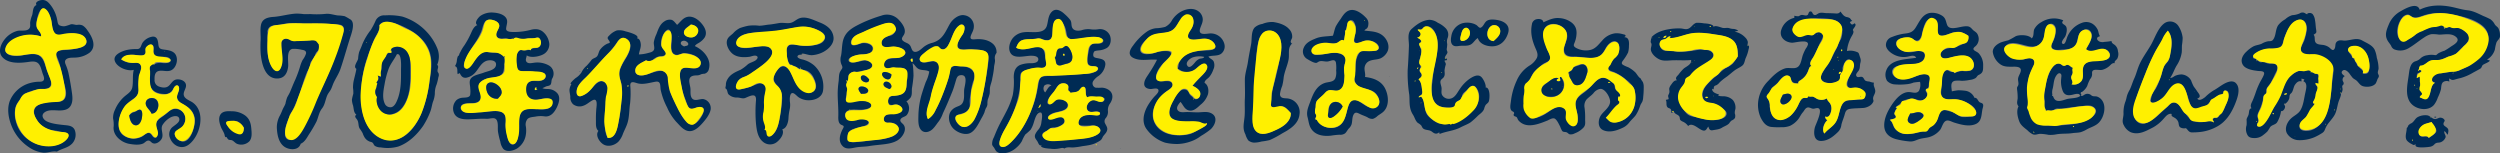 <svg id="レイヤー_1" data-name="レイヤー 1" xmlns="http://www.w3.org/2000/svg" viewBox="0 0 1007.77 61.79"><rect x="0" y="0" width="1007.77" height="61.79" fill="#808080" stroke="none"/><defs><style>.cls-1{fill:#002b54;}.cls-2{fill:#fff000;}</style></defs><title>kamei-001b</title><path class="cls-1" d="M246.06,57.2c-1.13-.94-1-2.57-1-3.91a45.52,45.52,0,0,1,.17-5.22c.11-1,.59-4.18-1.4-3.28-1.29.6-2.29,1.68-3.67,2.19a4.26,4.26,0,0,1-4.35-.56,3.9,3.9,0,0,1-1.08-3c-.06-.93-.35-1.87-.34-2.8a5.12,5.12,0,0,1,.8-2.27c-1.3,0,1.51-2.31,1.7-2.46a7.64,7.64,0,0,0,2.37-2.33,7.93,7.93,0,0,1,2-2.59,23.62,23.62,0,0,0,2.05-2.42c.65-.69,1.7-.75,2.26-1.5s.58-2,1.39-2.88a7.77,7.77,0,0,1,2.58-2.08c.77-.33,1.42-.24.94-1.07-.67-1.07-1.17-1.26,0-2.32a7.75,7.75,0,0,1,3-2,7.15,7.15,0,0,1,3.46.35c.78.2,6,1.46,4.67,2.86,1.08,0,1.4,1.33,1.51,2.18.2,1.52-.58,2.8-.74,4.28a14.86,14.86,0,0,0,3.69-.57c.82-.22,1.86-.39,2.32-1.19s-.11-2.15,0-3.17a12.36,12.36,0,0,1,1.05-3.25c.69-1.86,1.4-4,3.18-5.11a3.65,3.65,0,0,1,3.05-.62c.88.38,1.46,1.32,2.11,2,1.33-1.18,2.38-2.89,4.26-3.25,2.19-.4,4.27,1.12,5.6,2.69s2.38,3.64,1.3,5.55a6.81,6.81,0,0,1-2,2c-.66.48-1.61.8-2,1.57,3.33,1.49,6.73,5.15,5.67,9.13a2.45,2.45,0,0,1-1.76,2,5.51,5.51,0,0,0-1.39.21,3.49,3.49,0,0,1-1.64.46c-1.87,0-3.3.4-3.13,2.53.07,1,.43,2,.48,3S283,43,283.74,44c1.09,1.49,3.16.19,4.62.37a3.74,3.74,0,0,1,2.94,4.2c-.36,2.12-2.28,4.4-3.69,5.93s-3.4,3.24-5.61,2.69c-1.86-.47-3.23-2.28-4.52-3.59a21.25,21.25,0,0,1-3.73-5.85,27.92,27.92,0,0,1-2.56-6.95c-.32-1.63.21-3.84-2.13-3.43s-4.89,1.25-7.16.66c-1.27-.33-3-1.21-3,.85a40,40,0,0,1-.07,7.18c-.42,2.68-.26,5.65-1.15,8.24-.46,1.37-1.16,2.65-1.71,4a9.27,9.27,0,0,1-1.87,3.25c-1.53,1.51-4.25,2.27-6.17,1C246.4,61.55,244.71,58.93,246.06,57.2Zm3.73,2.8c2.8.34,3.74-3.35,4.18-5.43a62.27,62.27,0,0,0,1.52-13.26,15.3,15.3,0,0,0-.18-3.17c-.19-1-.63-1.93-.77-2.94-.31-2.15.73-4.18,1.81-6,1.45-2.43,4.34-6.62,1.19-9-1.7-1.27-3-.11-4,1.33a39.9,39.9,0,0,1-3.89,4.81c-2.92,3.09-5.54,6.46-8.69,9.34a11,11,0,0,0-3.33,4.19c-.36.93-.86,2.94.58,3.27,1.27.3,3.22-1.18,4.13-2,1.28-1.08,2.16-2.71,3.66-3.54a2.46,2.46,0,0,1,3.41.7,2.4,2.4,0,0,1,.4,1.07c.44,2-.58,4.21-.81,6.22-.28,2.45-.36,4.94-.4,7.4S248.63,57.91,249.79,60Zm15.5-31.31c-1.43.88-3.29,1.69-4.12,3.24-1.08,2,.74,3.08,2.55,2.93,3.35-.28,9.62-4.67,10.52,1.17.18,1.12.32,2.23.51,3.35,0,.45,0,.9,0,1.34a2.55,2.55,0,0,0,.43,1.31c1.24,2.39,2.21,4.92,3.5,7.29.93,1.76,2.55,4.9,4.79,5.23s4.29-3,4.91-4.8c.76-2.12-1.05-2.49-2.71-2-1,.32-2.16,1-3.07.08-.75-.75-1.07-2.26-1.44-3.23A34.28,34.28,0,0,1,279,36.49c-.2-1.8-.37-4.54,2-4.87,1.75-.24,4.88,1.38,6-.75S285.57,27,284,26.48a10.47,10.47,0,0,0-3.18-.65c-1.05,0-2,.67-3,.71-2.8.1-2.41-3.26-2.24-5.08.12-1.36,0-7.09-2.52-4.38-1.36,1.48-2.49,4.86-1.21,6.6.46.63,1.5,1.36,1.46,2.22-.05,1.1-1.49,1.13-2.28,1.2a5.34,5.34,0,0,0-2.88,1.29C267.28,29.05,266.24,29.62,265.29,28.69Zm18-14.35c-.93.86-2.53,1.49-2.72,2.88s1.39,2.21,2.61,2.31a2.69,2.69,0,0,0,2.91-2.4C286.3,15.47,284.82,14.44,283.32,14.34Zm-2.65,8.83c.45-.32,1.26-.13,1.55-.66.4-.72-.65-1.44-1.21-1.6s-1.49,0-1.69.68c-.23.84.74,1.27,1.35,1.58ZM258.25,39.05c-.7-.78-.55,1,0,0ZM241.87,32c-.3,0,.33-.39-.37,0C241.62,32.18,241.68,32,241.87,32Zm36.34-12.81c.1,0,.16,0,.18-.09S278.23,19.08,278.21,19.18Z" transform="translate(-4.83 -4.43)"/><path class="cls-1" d="M238.77,33.3l-.21.16C238.38,33.16,238.53,33.1,238.77,33.3Z" transform="translate(-4.83 -4.43)"/><path class="cls-2" d="M249.77,60a24.26,24.26,0,0,1-1.35-6.53c0-2.38.38-4.73.46-7.09a19.11,19.11,0,0,1,.23-3.12,12.22,12.22,0,0,0,.57-3.39c-.13-1.49-1.3-3.13-3-2.73s-2.68,2.38-3.86,3.55a8.46,8.46,0,0,1-3.93,2.55c-1.47.26-1.75-1.32-1.55-2.53.34-2.05,2-3.35,3.33-4.76,3.22-3.25,6.11-6.79,9.34-10a23.46,23.46,0,0,0,3.56-4.32c.83-1.34,1.87-2.49,3.55-1.66,3.11,1.57,1.37,5.28.1,7.47a25.28,25.28,0,0,0-2.48,4.79c-.66,2.13,0,3.93.53,6a20.14,20.14,0,0,1,.05,7.18c-.27,2.56-.58,5.11-1.05,7.65S253.2,60.45,249.77,60Z" transform="translate(-4.83 -4.43)"/><path class="cls-2" d="M265.27,28.75c1.3.64,2.69,0,3.79-.72a4.47,4.47,0,0,1,1.19-.66c.79-.21,1.68.09,2.4-.44.93-.62.45-1.4-.07-2.12-.77-1-1.32-1.61-1.11-3a9.37,9.37,0,0,1,.93-3.63c.41-.68,1.34-1.86,2.28-1.35,1.37.71.73,3.74.67,4.88-.08,1.49-.29,3.8,1.21,4.67,1.33.82,2.51-.32,3.84-.39a11.75,11.75,0,0,1,3.62.66c1.59.49,4.06,2,3.11,4.05-.73,1.58-3.15,1.3-4.54,1.14-1.57-.17-3.16-.29-3.55,1.6s.27,4.22.61,6.06a28,28,0,0,0,2.44,7.69c1.22,2.38,3.36,0,5.31.39,2.66.54-.24,4.11-1,5.1-.63.81-1.41,1.93-2.52,2.06a3,3,0,0,1-2.36-1.2,25.54,25.54,0,0,1-3.65-5.69c-.67-1.27-1.27-2.57-1.87-3.86a30.37,30.37,0,0,1-1.45-4,24.4,24.4,0,0,1-.54-4.18,3.25,3.25,0,0,0-2.2-2.8c-2.1-.6-4.26.84-6.21,1.43-1.64.49-4.66.93-4.66-1.64C260.88,30.56,263.69,29.62,265.27,28.75Z" transform="translate(-4.83 -4.43)"/><path class="cls-2" d="M283.32,14.34c1.39.09,3,.94,3,2.52a2.85,2.85,0,0,1-2.8,2.66c-1.19.05-2.95-.51-3-1.93S282.37,15.25,283.32,14.34Z" transform="translate(-4.83 -4.43)"/><path class="cls-2" d="M258.24,39.05C257.54,39.9,257.65,38.39,258.24,39.05Z" transform="translate(-4.83 -4.43)"/><path class="cls-2" d="M281.09,19.77" transform="translate(-4.83 -4.43)"/><path class="cls-2" d="M241.84,32c-.15.16-.27.16-.37,0A.21.21,0,0,1,241.84,32Z" transform="translate(-4.83 -4.43)"/><path class="cls-2" d="M278.21,19.18c.11-.05-.07-.11.18-.09C278.37,19.18,278.32,19.2,278.21,19.18Z" transform="translate(-4.83 -4.43)"/><path class="cls-1" d="M328.38,26c-.35.75-1.22.29-1.76.72-1,.79.58,1.4,1.2,1.58a11.35,11.35,0,0,1,5.31,2.61,11.59,11.59,0,0,1,3.47,10.11c-.53,3.19-4.28,4.17-7.06,3.73a7.26,7.26,0,0,1-2.42-.88c-.78-.43-1.31-1.13-2-1.61-2-1.35-2,2-1.87,3.22a8.26,8.26,0,0,1-.16,3.32,21.48,21.48,0,0,0-.43,3.57c-.15,1.51-.77,3.81-2.5,4.17,1,1.77-.75,4-2.07,5.07a4.4,4.4,0,0,1-5.86-.17c-2-1.73-2.39-4.67-2.65-7.15a55.23,55.23,0,0,1,0-9.45c.2-3.22-2.47-1.68-4.28-.94-1.17.47-2.12-.18-3.33-.15a4.8,4.8,0,0,1-3.36-1.19c-.46-.45-.43-.86-.62-1.44a2.29,2.29,0,0,0-.31-.74s-.45-.43-.41-.29c-.1-.29.17-1.06.17-1.45a4,4,0,0,1,.38-1.76c1.12-2.4,3.26-3.32,5.61-4.36a17.3,17.3,0,0,0,2.91-2.21c.94-.66,2-.87,3-1.49.55-.37,1.37-1.3.54-1.79s-2.2.19-2.91.29c-2.31.32-5.15.28-7-1.35-1.45-1.28-2.76-3.78-1.92-5.71.44-1,1.48-1.63,2.27-2.36a9.14,9.14,0,0,1,2.8-2.17,25.15,25.15,0,0,1,3.4-.93,17.51,17.51,0,0,1,4.34,0c1.36,0,2.69-.35,4-.46s2.72-.4,4.09-.62,2.74.14,4.12,0,2.16-.94,3.28-1.58c2.8-1.61,6.2.29,8.87,1.32s5.2,2.74,5.6,5.86c.34,2.64-1.86,4.81-4,6a11.63,11.63,0,0,1-4.36,1.33c-1.57.19-2.93-.64-4.47-.64C328.19,25.94,328,26.14,328.38,26Zm-.93,6.33a17.13,17.13,0,0,0-3.53-1.7c-1-.36-1.31-1.12-1.57-2.14-.43-1.69-1.19-5.5,1.17-6a12.47,12.47,0,0,1,4,.31,13,13,0,0,0,3.93.06c1.87-.27,4.29-.35,5.48-2,2.28-3.18-3.73-5-5.91-5.44-2.8-.52-5.68.12-8.4.71a72.29,72.29,0,0,1-8.77,1.24c-2.88.25-12.05-.38-12,4.32,0,2.45,3.61,2.22,5.24,2,2.22-.27,4.56-1.07,6.8-.52a2.53,2.53,0,0,1,1.8,4c-1.18,2.13-3.74,3.64-5.61,5.06a25,25,0,0,1-3.63,2.57c-1.09.55-2.45.65-3.39,1.48-1.14,1-2.59,4.49.13,4.19a26.65,26.65,0,0,0,6.11-1.87c1.28-.48,3.37-1.15,4.1.5.56,1.29-.08,2.8-.29,4-.26,1.61.14,3.24,0,4.86s-.93,3-.53,4.6c.3,1.29,1.44,2.7.56,4,.93.14.71,1.18.93,1.87.46,1.15,1.49.87,2.27.22,1.61-1.35,2.16-3.63,2.6-5.61a55.46,55.46,0,0,0,1.16-8.4,7.6,7.6,0,0,0-1.86-5.61,5.37,5.37,0,0,1-1.59-2.73,5.65,5.65,0,0,1,1.5-3.56c1.62-2.19,3.58-2,5.06.25s1.81,4.84,3.74,6.54c1.46,1.3,3.55,3.06,5.6,1.87s1.14-3.82.34-5.49a5.79,5.79,0,0,0-2.46-2.8c-.65-.33-1.4-.34-2.07-.61a1.86,1.86,0,0,1-.7-.39c-.16-.16-.06-.56-.35-.6Z" transform="translate(-4.83 -4.43)"/><path class="cls-2" d="M327.42,32.36a6.92,6.92,0,0,1,5.26,3.74c.84,1.54,1.6,4.08-.12,5.31-1.87,1.36-4.39,0-5.7-1.49-1.66-1.87-2.35-4.36-3.53-6.54-.94-1.71-2.64-3.42-4.36-1.63-1.08,1.12-2.68,3.6-2.29,5.19.27,1.13,1.38,1.87,2.1,2.69A5.27,5.27,0,0,1,320,43.24a56.65,56.65,0,0,1-.83,8.32c-.38,2.5-1.06,5.42-2.94,7.26-.64.61-1.66,1.15-2.21.11-.38-.72.06-2-1.05-2.2.64-.94,0-2.1-.28-3.07a7.37,7.37,0,0,1-.09-4.06,16.07,16.07,0,0,0,.17-3.73,19.36,19.36,0,0,1,.47-4.09c.21-1,.44-2.09-.33-3a2.7,2.7,0,0,0-3-.7c-1,.4-1.82,1.1-2.88,1.42-1.23.38-2.56.68-3.82.94-2.75.58-1.7-2.57-.55-3.74a7,7,0,0,1,2.37-1.35,16.93,16.93,0,0,0,3.05-1.79c1.87-1.29,10.42-6.44,7.38-9.59-1.25-1.29-3.6-.85-5.18-.72-2.22.18-5,.81-7.22.2s-1.68-2.8-.29-3.94c1.73-1.41,4.24-1.76,6.38-2,2.73-.3,5.48-.42,8.21-.72s5.6-.94,8.48-1.39a13.19,13.19,0,0,1,7.82.79c1.44.63,4.53,2,3.41,4.09s-4.67,2.56-6.81,2.62a22.41,22.41,0,0,1-4-.27c-1.17-.19-2.74-.7-3.74.22-.82.76-.53,2.16-.49,3.16a9,9,0,0,0,.68,3.73c.14.28.37.81.71.94a1.13,1.13,0,0,0,.41,0q.21-.3.3,0a.69.69,0,0,0,.33.3,9.64,9.64,0,0,1,1.44.54C326.41,31.94,326.81,32.43,327.42,32.36Z" transform="translate(-4.83 -4.43)"/><path class="cls-2" d="M327.42,32.36l-.17-.66c.3.06.17.5.17.69Z" transform="translate(-4.83 -4.43)"/><path class="cls-2" d="M328.38,26a.3.3,0,0,1-.42,0l0,0A2.34,2.34,0,0,0,328.38,26Z" transform="translate(-4.83 -4.43)"/><path class="cls-2" d="M303.11,16.46" transform="translate(-4.83 -4.43)"/><path class="cls-1" d="M126.05,62.37c-.84,2.8-4.52,2.59-6.54,1.24-2.46-1.67-3-5.14-3.09-7.9a10,10,0,0,1,1.37-4.94c.31-.64.59-1.26.83-1.87.34-.93.94-1.73,1.27-2.66a16.93,16.93,0,0,1,.68-2.51c.39-.77.86-1.47,1.19-2.26.72-1.68,1.37-3.38,2.13-5a46.16,46.16,0,0,0,1.94-5.35,13.81,13.81,0,0,1,1-2.53A8.61,8.61,0,0,0,128.2,26c.18-1.1-.81-1.37-1.71-1.5a13.43,13.43,0,0,0-3.74-.37c-2.66.49-1.56,5.21-1.76,7.1-.28,2.55-1.41,4.75-4.25,4.84-5.26.19-6.54-6.4-6.85-10.41a44.41,44.41,0,0,1,0-5.16c.08-2-.27-4.18.17-6.15.58-2.55,3-3,5.3-3.13,3-.26,6-1.19,9-1.31a21.84,21.84,0,0,1,2.8.2c.94.06,1.87,0,2.87,0a36.19,36.19,0,0,0,6-.08c1.74-.2,3.22.4,4.92.62a16.79,16.79,0,0,1,2.83.31,20.24,20.24,0,0,1,2,1.14c2.68,1.19.6,6.17,0,8.15-1.27,4-2.37,8.07-3.74,12.06-.7,2-1.93,3.73-2.8,5.67-.35.81-.6,1.66-1,2.45s-1.08,1.52-1.46,2.36c-.79,1.77-.93,3.82-2.16,5.38s-1.43,3.49-2.23,5.3a51.8,51.8,0,0,1-3.11,5.28C128.45,60.12,127.62,61.7,126.05,62.37Zm7.28-40.11a6.16,6.16,0,0,1,0,2c-.21.58-.73.94-1.06,1.41s-.49,1.3-.83,1.87a22.89,22.89,0,0,0-1.35,1.92c-.29.71-.2,1.5-.49,2.2s-.74,1.18-1,1.79a50.7,50.7,0,0,0-1.75,4.84c-.49,1.4-.78,2.88-1.31,4.28s-1.29,2.92-1.87,4.44a23.62,23.62,0,0,1-1.92,3.53,6.07,6.07,0,0,0-.39,1.3c-.23.79-.69,1.48-.93,2.27a12.8,12.8,0,0,0-.69,4.75c.2,1.87,1.77,2.43,3.4,1.59,2.1-1.1,3.49-3.73,4.58-5.72,1.6-2.94,2.76-6.12,4.17-9.15,2.8-6.08,5.88-12,8-18.38,1-3.09,2.14-6.13,3.12-9.24.3-.94.8-2.4-.13-3.13s-2.8-.56-3.84-.65c-3.58-.3-7.12-.28-10.71-.26-1.64,0-3.26-.13-4.89-.2a20.8,20.8,0,0,0-5.15.56c-1.22.25-2.53.24-3.73.54a2.43,2.43,0,0,0-1.87,2.72c0,3.11-.3,6.44.22,9.52.22,1.26,1.87,7.13,4.21,5.68,1.28-.81,1.39-3.42,1.41-4.74,0-1.68-.23-3.36-.29-5.05,0-1.24,0-2.81,1.56-3a5,5,0,0,1,2.24.61,6.24,6.24,0,0,0,2.06.26,50.12,50.12,0,0,0,5.61-.23,4.07,4.07,0,0,1,2.19.07c.77.37,1,1.1,1.5,1.61Zm12.56-5.37c-.14-.07.11-.11-.2-.11.08.19.13.08.2.11Z" transform="translate(-4.83 -4.43)"/><path class="cls-2" d="M133.33,22.26c-.46-.43-.72-1.07-1.3-1.36a4.15,4.15,0,0,0-2.07-.11c-1.86.1-3.8.18-5.71.21a4,4,0,0,1-2.31-.29,3.84,3.84,0,0,0-1.37-.61,1.94,1.94,0,0,0-2.33,1.45,2,2,0,0,0,0,.6c0,3.08,1.14,6.37-.06,9.34-.3.77-.84,1.73-1.81,1.63-1.3-.14-2.24-2-2.67-3-1.2-2.89-1.15-6.37-1-9.44a14.47,14.47,0,0,1,.43-4.2c.56-1.57,2.15-1.87,3.64-2s3.07-.45,4.61-.61a55.14,55.14,0,0,1,5.75,0c3.8,0,7.62-.13,11.41.23a13.9,13.9,0,0,1,3.57.54c1.42.54,1.47,1.73,1.15,3a93,93,0,0,1-3.2,9.91c-2.28,6.16-5.29,12-7.8,18a88.32,88.32,0,0,1-4.34,9.49c-1,1.87-3.49,6.68-6.32,5.74S119.83,56,120.6,54a17.88,17.88,0,0,1,1.72-4.24,19.2,19.2,0,0,0,2.42-5.29c1.36-4,3-7.75,4.34-11.73a27,27,0,0,1,2.57-5.66,17.59,17.59,0,0,0,1.54-2.19A6.6,6.6,0,0,0,133.33,22.26Z" transform="translate(-4.83 -4.43)"/><path class="cls-2" d="M145.89,16.89s-.11.09-.15-.11C145.9,16.74,145.84,16.81,145.89,16.89Z" transform="translate(-4.83 -4.43)"/><path class="cls-1" d="M490.4,37.83c1.5.9,1.75,3,1.39,4.53a8.83,8.83,0,0,1-3.07,4.34c-1.23,1.13-2.77,2.69-4.61,2.26s-2.34-2.29-3.42-3.46c-.75.93-2.1,2.44-.91,3.59.88.85,2.46.5,3.53.5,1.72,0,3.41.19,5.11.1s3.31-.36,4.79.45c2.69,1.47,1.48,4.63-.27,6.34a29.83,29.83,0,0,1-4,2.75,14.36,14.36,0,0,1-4.17,2.24,17.1,17.1,0,0,1-5.1,1,21,21,0,0,1-5.24-.55A15.09,15.09,0,0,1,467,56.45c-2-2.79-1.2-6.33.33-9.13a21.91,21.91,0,0,1,2.89-4c.54-.58,2.34-2.14,1.3-3-.63-.48-2.15,0-2.89,0-1.41-.08-2.69-.7-2.56-2.3s1.25-2.86,2-4.1a52.14,52.14,0,0,0,3.16-5.4c-3.13-.35-6.56.73-9.52-.73-2.43-1.21-1.44-3.32-.12-5A23.37,23.37,0,0,1,467.41,17a8.25,8.25,0,0,1,3.38-1.19,15.56,15.56,0,0,0,3.73-.54,6.35,6.35,0,0,0,2.8-2.77A10.15,10.15,0,0,1,480.6,9.3c2.18-1.29,5.12-1.92,7.32-.32A4.17,4.17,0,0,1,489.66,12c.1,1.46-.57,2.47-1,3.78-1,2.95,1.92,2.33,3.77,2.14a5.69,5.69,0,0,1,6,4.44,3.75,3.75,0,0,1-1.4,3.78c-1.5,1-3.42.52-5.07,1.09.5.82,1.56,1.05,2.06,1.88a4,4,0,0,1-.09,3.37,9.48,9.48,0,0,1-1.65,3C491.62,36.22,490.42,36.76,490.4,37.83ZM485.52,39c1.36-1.86,3.24-3.25,4.66-5.06a3.78,3.78,0,0,0,1.16-2.62c-.15-1.06-1-1.26-1.9-.95-1.71.6-2.72,2.34-4.45,2.91a5.48,5.48,0,0,1-3.11.06C481,33.14,480,32,479.2,32.29c.75-.25.66-1.73.84-2.33a6.89,6.89,0,0,1,3.13-3.63c2.41-1.36,5.39-1.44,8.08-1.56,1.54-.06,4.35-.21,3.24-2.47s-3.84-2.42-6-2.18c-1.21.14-4.26,1.1-4.78-.63-.33-1.06.69-2.39,1.17-3.23.75-1.3,1.43-2.66.87-4.17-1-2.64-3.41-1.46-4.8.1-1.65,1.85-2.45,4.27-5,5.12-2.8.93-5.74.32-8.18,2.33-1.25,1-3.45,3-3.34,4.83.16,2.74,4.67,1.66,6.22,1.2a11.51,11.51,0,0,1,4.76-.62c2.47.3,1.41,1.92.08,3.14-1.9,1.75-4.56,4.47-4.65,7.26-.07,2.37,2.87,1.64,4.38,1.69.77,0,1.74.12,2.12.9.62,1.26-.85,2.17-1.68,2.77-2.83,2-5.34,4.81-6,8.33a7.74,7.74,0,0,0,3.84,8.27c2.88,1.78,7.24,1.88,10.49,1.19,1.89-.39,3.29-1.59,4.94-2.5.6-.32,2.72-.92,2.29-1.9-.9.55-1.87-.12-2.72-.4a11,11,0,0,0-3.33-.31,24.6,24.6,0,0,1-6-.37c-4-1-3.26-4.77-1.7-7.68.83-1.55,1.84-3.56,3.39-4.52a2.11,2.11,0,0,1,2.74.16c.61.68.59,1.44,1.39,2,.54.4,1.18,1.35,1.9,1.36.89,0,1.55-.94,1.67-1.74C488.88,41,486.91,39.64,485.52,39Zm4.74-11.64a8.59,8.59,0,0,0-4.66.22c-1,.37-2.86,1.8-2.27,3.09.86,1.9,2.59-.34,3.22-1.08a4.81,4.81,0,0,1,1.72-1.42c.59-.25,1.76-.07,2-.82ZM486,44.4l-.12-.24c-.14.18-.14.12-.07.36Z" transform="translate(-4.83 -4.43)"/><path class="cls-2" d="M485.52,39c1.54.68,3.93,2.12,3,4.17a1.51,1.51,0,0,1-1.86,1c-.37-.15-.72-.7-1-1a8.32,8.32,0,0,1-1.18-1c-.5-.62-.61-1.48-1.39-1.85a2.3,2.3,0,0,0-2.53.69A16.46,16.46,0,0,0,478,44.74c-1.11,1.94-3.18,6-.51,7.57,1.88,1.11,4.76,1,6.88,1a20.3,20.3,0,0,1,3.74.17c1,.21,2.22,1.19,3.24.56.45,1-3.61,2.88-4.3,3.24A15.2,15.2,0,0,1,478,58.73c-3.19-.45-6.32-2.13-7.74-5.15s-.24-7,1.82-9.6A14.86,14.86,0,0,1,475.5,41c1-.65,2.4-1.57,1.91-2.94-.72-2-3.71-.57-5.21-.9-3.3-.73.47-5.65,1.4-6.93.64-.89,6-5.18,2.22-5.36a14,14,0,0,0-4.8.61,9.06,9.06,0,0,1-4.7.43c-3.37-.81-.43-4.45.92-5.9,2.34-2.52,5.37-2,8.41-2.7s3.5-2.87,5-5.06a4.5,4.5,0,0,1,2.24-2A2.42,2.42,0,0,1,485.81,12a5.13,5.13,0,0,1-.33,3.34c-.48,1.17-1.63,2.21-1.74,3.51-.21,2.6,5.32,1.05,6.82,1.16a4.69,4.69,0,0,1,3.71,1.85c1.1,1.57.3,2.4-1.41,2.57-4.18.41-9.17.45-12,4.07-.72.95-2,2.55-1.19,3.77.64.9,2.1,1.08,3.1,1.13a6,6,0,0,0,4.45-1.48c.85-.72,2.91-2.88,4-1.39,1,1.33-.68,3.11-1.52,4A53.15,53.15,0,0,0,485.52,39Z" transform="translate(-4.83 -4.43)"/><path class="cls-2" d="M486,44.39l-.19.12c-.12-.15-.1-.27.07-.36Z" transform="translate(-4.83 -4.43)"/><path class="cls-1" d="M27.78,65.56c-1.83-.38-3.62.53-5.46.42a12.6,12.6,0,0,1-5.9-2.26,18.64,18.64,0,0,1-6.67-7.93c-1.42-3.25-2.23-7.18-1-10.6a12.39,12.39,0,0,1,7.54-7.09,14.76,14.76,0,0,1,4.57-.73c1.95,0,2-1.17,1.37-2.74-.54-1.32-.75-2.89-1.52-4.08-1-1.6-2.73-1.4-4.37-1.16-3.24.47-7.89.83-10.4-1.76-2.14-2.21-.81-5.45.88-7.48a9.67,9.67,0,0,1,4.94-3.25c1.43-.38,3.6.28,4.74-.83.74-.72.43-1.71.48-2.62a14.07,14.07,0,0,1,.84-3c.36-1.36.17-3.37,1.73-4-.85-1.23,1.3-2,2.18-2,1.81-.2,3,1.33,3.91,2.59a13.84,13.84,0,0,1,2.23,5.34c.16.7.2,1.7.8,2.18a3.93,3.93,0,0,0,2.38.42,17.11,17.11,0,0,0,2.3-.74c.89-.2,1.67.26,2.55.23a3.67,3.67,0,0,1,2.31.27A6.43,6.43,0,0,1,40,16.56c1.89,2.55,4,6.47,1,9.06a10.25,10.25,0,0,1-5.52,2c-1.21.12-3.13-.15-4.07.82-.64.66-.33,1.5,0,2.25a23.27,23.27,0,0,1,1,3.06c.52,2.43.95,4.89,1.31,7.34.28,1.88.63,4.07-.32,5.82s-2.74,2-4.47,2.06c-2,0-4.51-.51-6.2.8-1.47,1.14-.52,2.77.81,3.51,1.89,1,4.72,1.3,6.84,1.53,1.66.19,3.61.15,4.5,1.85a5.22,5.22,0,0,1-1,5.68C32.07,64.18,29.75,64.24,27.78,65.56ZM21.37,19.13a13.49,13.49,0,0,0-10.89,1.2C8.78,21.38,5.23,24.44,8,26.26c1.39.9,3.33.7,4.9.57,2.07-.17,4.19-.81,6.28-.5,2.94.44,3.6,3.55,4.35,5.94.69,2.23,3.88,6.86.12,7.89-1.65.45-3.43.2-5.11.67-1.45.4-3.8,1.06-4.69,2.35C12.76,44.74,11.42,46.1,11,48a12.23,12.23,0,0,0,.44,6.09A12.78,12.78,0,0,0,18,61.77a13.65,13.65,0,0,0,10.93.67c1.29-.54,3.22-1.71,3.37-3.29.13-1.25-1.33-1.31-2.24-1.47s-1.78-.4-2.67-.56a20.75,20.75,0,0,1-2.83-.41,10.58,10.58,0,0,1-4.28-3c-2-2.34-2.82-5.94.62-7.3a13.9,13.9,0,0,1,5.3-.92c1.53,0,3.52.25,4.58-1.11,1.63-2.08-.07-5.69-.55-7.91-.44-2-.75-4.06-1.3-6a27.4,27.4,0,0,0-1-2.8,3,3,0,0,1-.4-1.85c.42-1.42,3.27-1.14,4.39-1.27A33.65,33.65,0,0,0,37,23.71c1.14-.34,2.55-.94,2.74-2.27s-1.09-2.4-2.25-2.9a12,12,0,0,0-5.35-.5c-1.49.1-4.17,1.14-5.31-.17s-.92-3.76-1.33-5.33a8.21,8.21,0,0,0-2.36-4.32c-2.58-2.08-4,5.47-3.53,7.07C20,16.6,21.7,17.65,21.37,19.13Z" transform="translate(-4.83 -4.43)"/><path class="cls-2" d="M21.37,19.13c.3-1.44-1.32-2.41-1.7-3.67-.53-1.88.47-4.12,1.12-5.86.43-1.22,1.15-2.56,2.53-1.42,1.15.92,1.68,2.63,2.06,4,.48,1.68.37,4,1.5,5.47,1,1.26,2.78.55,4.11.35,2.53-.38,8-.69,8.63,2.81s-6.68,3.47-8.76,3.65c-1.44.13-3.55.33-3.37,2.22.15,1.61,1.16,3.36,1.65,4.85a49.23,49.23,0,0,1,1.53,6.37c.28,1.69.76,3.75.34,5.46s-2,2.11-3.57,2.19a29.41,29.41,0,0,0-5.13.57c-1.53.34-3.49,1-3.81,2.75-.27,1.5.69,3.06,1.47,4.26,2,3,5.68,4,9.07,4.45,1,.12,3,0,3.43,1.08s-1.21,2.49-2,3.05c-2.9,2-6.78,2.1-10,1.14a13,13,0,0,1-7.65-6.25c-1.68-2.79-2.68-6.9-1.24-9.92.39-.81,1-1.5,1.4-2.26a4.71,4.71,0,0,1,1.75-2.17,16.76,16.76,0,0,1,2.41-.84,26.66,26.66,0,0,1,2.89-1c1.45-.36,3.59.24,4.84-.66s.47-2.81,0-4a38.22,38.22,0,0,1-1.65-4.87c-.42-1.48-.86-3.13-2.25-4-2.32-1.4-5.47-.33-7.95-.08-2,.2-7,.12-5.94-3.19s5.75-4.93,8.84-5.17A14.21,14.21,0,0,1,21.37,19.13Z" transform="translate(-4.83 -4.43)"/><path class="cls-1" d="M96.14,59.62c-.69.46-.72-.75-.87-1.15-.35-1-1-1.86-1.39-2.86-.54-1.44-1.08-3.32-.31-4.79.88-1.67,3-1.62,4.59-1.54A9.26,9.26,0,0,1,103.68,51c1.74,1.34,2.27,3.08,2.45,5.19.15,1.72.42,3.82-.81,5.23a4.62,4.62,0,0,1-4.91,1c-.83-.34-1.32-1.17-2.15-1.47-.44-.16-1,0-1.37-.28A3.49,3.49,0,0,1,96.14,59.62Zm7-3.65a6.18,6.18,0,0,0-2.51-2.58,4.13,4.13,0,0,0-2.71,0c-.48,0-1.44-.13-1.74.37-.45.76.76,1.89,1.21,2.34C99,57.65,103.26,60,103.14,56Z" transform="translate(-4.83 -4.43)"/><path class="cls-2" d="M103.14,56c-.11,1.29-.27,2.81-2,2.57a7.18,7.18,0,0,1-4.5-3.25c-.3-.43-1-1.27-.49-1.8.36-.39,2.12-.39,2.59-.41A5.05,5.05,0,0,1,103.14,56Z" transform="translate(-4.83 -4.43)"/><path class="cls-1" d="M379.42,33.28c-1.23-.77-2.76-.41-4.05-.94s-1.66-1.75-2.68-2.44a36.81,36.81,0,0,1,.38,5.14,49.88,49.88,0,0,1-.63,5c-.12,1.27.19,2.71-.62,3.82-.15.2-1.41,1.56-1.68,1.32a4.33,4.33,0,0,1,.22,5.61c-.64.74-1.93.81-2.45,1.64-.63,1,.72,1.64,1.21,2.35,1.38,2-.43,4.8-2.14,6-2.14,1.48-5,1.73-7.47,2-1.44.15-2.88.29-4.31.53-1.65.28-3.3.24-4.95.48-1.87.28-4.11,1.12-5.67-.39-2.14-2.08-1.07-5.1.13-7.28.72-1.29-.5-1-1.22-1.7s-.77-2-.74-3c.11-3.23-.26-6.43-.24-9.66a37.57,37.57,0,0,1,.37-4.5c.18-1.35,0-2.9.7-4.1s1.14-1.24.54-2.53a5.2,5.2,0,0,1-.26-3.74c.54-2.69.16-5.6,1.6-8.08s3.93-3.67,6.27-4.85a56.21,56.21,0,0,1,8.4-3.23,6.43,6.43,0,0,1,7,1.69c1.46,1.49,3.27,4,2.05,6.07-.5.86-1.28,1.58-.31,2.42s2.21.83,2.92,2c.52.83.6,2.34,1.87,2.43s2.53-1.15,3.37-1.86a9.1,9.1,0,0,1,3.39-1.73A8.06,8.06,0,0,0,383.83,20c1.8-1.59,2.72-3.93,3.93-6,1.09-1.86,3.64-3.91,5.9-3.41a4.44,4.44,0,0,1,3.69,5.08c0,.12,0,.25-.07.37-.21,1.09-.89,2-1.16,3-.37,1.4.83,1.31,1.87,1.22,2.59-.23,5.6.21,7.47,2.21a4.45,4.45,0,0,1,1.09,2.86c0,.53.05.26-.22.73a3.08,3.08,0,0,0-.45,2.23c.21,1.27-.35,2.28-.36,3.53a37.75,37.75,0,0,1-.7,4.19c-.17,1.43-.77,2.55-.94,3.88-.08.8,0,1.6-.13,2.38a17.7,17.7,0,0,1-.72,2.24,7.75,7.75,0,0,0-.16,1.92,3.33,3.33,0,0,1-.62,1.63,10.37,10.37,0,0,0-.57,1.65A18.14,18.14,0,0,1,400.53,52c-1.17,2.07-2.68,5.6-5.2,6.29-2.14.57-4.93-.64-6.37-2.22s-2.21-4.47-1-6.54a5,5,0,0,1,2.17-1.87c.93-.47,2-.64,2.6-1.56,1.05-1.53.61-3.73.76-5.45s1.87-6.36-1.53-5.9c-1.18.16-1.48,1.06-1.79,2.1-.46,1.54-.86,3.06-1.47,4.55-1.18,2.9-2.37,5.79-3.74,8.62a12.6,12.6,0,0,1-1.66,3.27c-.77.94-1.4,2-2.18,2.81-1.33,1.57-3.86,2.41-5.25.39-1-1.48-.85-3.59-.83-5.29a33,33,0,0,1,1.53-9.41c.44-1.43.94-2.86,1.44-4.28A14.93,14.93,0,0,0,379.42,33.28Zm-33.09,4c0-.26-.18-.35-.41-.35a.43.43,0,0,0,.47.35c-.43,1.05.11,2.05.07,3.11,0,1.27-.57,2.48-.66,3.74-.12,1.62,1.48,1.58,2.7,1.42a32.23,32.23,0,0,1,4.05-.5c1.06,0,3.74.29,3.51,1.94-.18,1.34-2.87,1.58-3.87,1.67-1.75.16-5.46-.73-6.46,1.23-1.1,2.14,1.77,3.26,3.39,3s4.21-1.37,5.52.22c1.6,1.94-3.83,2.64-5,3-1.72.62-3,1.22-3.07,3.16,0,.93-.37,1.81.67,2.28a6.48,6.48,0,0,0,3,.1c2.86-.24,5.69-.58,8.54-.94,2.36-.27,5.09-.58,7-2.09s1.61-3.85-.84-4.57c-1-.3-2.39.14-3.28-.36s-.67-1.47-.31-2.15c.76-1.38,2.8-1,4.11-1.24.94-.15,3.08-.45,3.17-1.7.05-.81-.87-1.44-1.49-1.77-1.07-.59-1.77-.11-2.88-.1-2.29,0-1.78-3.29.16-3.59,1.67-.27,3.82-.11,5-1.63,1.3-1.73.88-4.67,1-6.7a2.71,2.71,0,0,0-.67-2.5c-.93-.8-2.38-.51-3.53-.53a18.21,18.21,0,0,0-3.3.17c-1.1.17-1.94-.19-1.87-1.45C361.19,28,364.2,28,366,27.87c1.17-.1,4.77-1,3.57-2.86-.74-1.18-3-1.64-4.26-1.73-1.48-.09-5.61,1.1-5.21-1.74a3.25,3.25,0,0,1,1.42-2c.89-.64,1.87-.54,2.81-.94a2.62,2.62,0,0,0,1.1-3.53,2.71,2.71,0,0,0-1.18-1.14c-1.72-.73-4,.55-5.6,1.13-2.4.87-4.73,1.87-7.06,2.88-1.48.63-3.94,1.82-3.74,3.83s3.46.25,4.47.08c1.62-.27,4.82.4,4.2,2.71-.55,2-3.1,1.63-4.67,1.82-.94.12-4.94.84-4.95,2.27,0,2,5.07.31,5.9.22a3.8,3.8,0,0,1,2.94.65,1.49,1.49,0,0,1,.37,2.07,1.56,1.56,0,0,1-.41.4,7.09,7.09,0,0,1-3.08.93c-.65.13-1.3.41-2,.5s-.93-.15-1.42-.14a3.35,3.35,0,0,0-2.12,1.17C346.56,35.23,347.11,36.55,346.33,37.26ZM378.9,52.44c1.92-1.1,2.91-3.23,3.83-5.14,1.14-2.39,2.09-4.85,3-7.33.47-1.23.94-2.45,1.34-3.73s.27-2.6.69-3.82c.69-2,3.36-1.39,5-1.25,1.87.16,4.09.84,4.72,2.8a5.21,5.21,0,0,1-.36,3.28,20.09,20.09,0,0,0-.87,3.91c-.16,1.18-.42,2.36-.51,3.55s.2,2.2-.19,3.22A4,4,0,0,1,393.27,50c-.82.35-2,.36-2.7.93-1.81,1.36.5,3.85,1.87,4.46,2.33,1,4.13-1.07,5.13-2.91,2.49-4.6,3.51-10.12,4.45-15.2.48-2.57.94-5.16,1.2-7.77.21-2,.22-4.06-2.06-4.67a21.41,21.41,0,0,0-7.18-.45c-1.66.12-3.56-.19-3.12-2.32.37-1.77,1.77-3.11,2.41-4.76.31-.82.81-2.61-.42-3-.93-.25-1.8.86-2.27,1.47-1.59,2-2.26,4.56-3.48,6.79A2.72,2.72,0,0,1,385,24.3c-.58,0-2-.22-1.63-1.1-.16.39-1.94.41-2.32.54a15.66,15.66,0,0,0-2.8,1.49c-1,.6-3,2-2.61,3.44.5,1.87,4.42.36,5.68.44,4.1.3.88,7.06.24,8.84a72.42,72.42,0,0,0-1.87,7.27C379.09,47.5,377.68,50.09,378.9,52.44Zm-6.33-23a1.89,1.89,0,0,0,0-1.44C371.46,28.29,372,29.12,372.57,29.47Zm-25,19.24c.09,0-.55-.14-.34,0A.27.27,0,0,0,347.58,48.71Z" transform="translate(-4.83 -4.43)"/><path class="cls-2" d="M346.33,37.26c.71-.82.22-2,.86-2.91a2.65,2.65,0,0,1,2.62-.93,10.58,10.58,0,0,0,3.4-.56c.94-.22,2.5-.46,3.08-1.39.93-1.53-1.7-2.75-2.86-2.8-1.68,0-3.24,1-4.94.94s-1.62-1.56-.29-2.3a9.7,9.7,0,0,1,4.37-.94c1.43-.08,4.45-.47,4.24-2.56-.2-1.86-2.93-2.43-4.38-2.13-1.23.25-4.87,2.19-4.34-.56.47-2.54,3.1-3,5.1-4a59,59,0,0,1,7.48-3c1.45-.46,3.54-1,4.67.4,2.13,2.8-1.27,3.87-3.15,4.76-1.05.5-2,1.2-1.95,2.47.08,2.59,3.37,1.32,5,1.43,1.32.09,3.17.47,4.1,1.5,1.39,1.54-1,3-2.37,3.08-1.93.2-4.28-.48-5.42,1.58-.48.85-.56,2.11.55,2.48s2.18-.45,3.32-.24c1.63.32,4.59-.34,5.17,1.87a9.85,9.85,0,0,1-.23,3.63c-.16,1.29,0,2.81-.65,4-.8,1.59-2.86,1.83-4.45,2-.85,0-1.71,0-2.14.87a3.14,3.14,0,0,0,0,2.58c.54.66,1.5.22,2.18.11a3,3,0,0,1,3.05,1.21c1.08,1.92-2.05,2.66-3.34,2.66s-3.67-.25-3.88,1.69c-.12,1.12.56,1.67,1.62,1.68a5.11,5.11,0,0,1,3.21.75c2.55,1.75.64,3.91-1.5,4.82a26.56,26.56,0,0,1-7.73,1.5c-2.61.27-5.22.65-7.83.74-.79,0-2.1.08-2.44-.84a5.54,5.54,0,0,1,.39-3,4.13,4.13,0,0,1,2.06-1.28,16,16,0,0,1,3.81-1.19c.79-.12,2.05-.28,2.38-1.19.23-.65-.22-.93-.77-1.24a6.3,6.3,0,0,0-4.24,0c-1.7.4-4.26.66-4.51-1.71-.28-2.8,3.09-2.34,4.87-2.35,1.19,0,5.72,0,5.6-2-.06-1-1.68-1.5-2.47-1.65a11.57,11.57,0,0,0-3.85.19,8.46,8.46,0,0,1-3,.34c-1.24-.3-.93-1.34-.72-2.27a5.88,5.88,0,0,0,.1-1.51c0-.54.19-1,.21-1.56s-.28-.86-.38-1.37C345.78,38.32,346.17,37.9,346.33,37.26Zm5.6,5c.89-.09,2.12.14,2.73-.69s-.41-1.75-1.24-2.06-1.93-.53-2.41.27S351.47,41.59,351.93,42.24Zm12.28-7.77c-.72-.76-3.73-1.93-3.73,0,0,.94,1.15,1.8,2,1.94C363.75,36.6,364.11,35.52,364.21,34.47Zm-.87,5.88c1.75-.73.51-2.9-.94-3-.84-.07-1.69.58-1.35,1.48S362.6,39.9,363.34,40.35Zm-8.14-3.9c-.56-.71-1.43-1.71-2.43-1.64s-1.14,1.18-.62,1.92C352.9,37.75,355.2,38.22,355.2,36.45Z" transform="translate(-4.83 -4.43)"/><path class="cls-2" d="M378.9,52.44c-1.51-2.86.59-6.36,1.13-9.21.65-3.54,2.2-6.73,3.07-10.2.34-1.36.3-3-1.15-3.73-1.22-.59-2.58,0-3.81.19-.77.11-1.92.2-2.39-.58-.73-1.17.77-2.39,1.55-3A14.52,14.52,0,0,1,381,23.34a2.87,2.87,0,0,1,1.82-.28c.65.2.94.93,1.57,1.17,1.87.72,3-2.17,3.58-3.43.86-2,1.66-4.91,3.55-6.11a1.27,1.27,0,0,1,1.8.07,1.24,1.24,0,0,1,.34.93,5,5,0,0,1-1.14,3.18c-.86,1.33-3.34,5-.31,5.5,1.48.23,3.14-.14,4.67,0s3.49,0,4.93.64,1.54,1.76,1.44,3.1c-.15,1.79-.41,3.58-.65,5.36a96.35,96.35,0,0,1-2,10.8,31.3,31.3,0,0,1-3,8.4c-1.27,2.13-4,4.25-6.22,2-.69-.66-1.83-2.3-1.25-3.32.35-.61,1.09-.61,1.69-.75a7.87,7.87,0,0,0,2.23-.86c3-1.87,1.8-6,2.38-8.89.49-2.47,2.39-6.15.25-8.41-1.21-1.26-3.07-1.21-4.67-1.22-1.08,0-3-.7-3.74.48A9.62,9.62,0,0,0,387.7,34a33.07,33.07,0,0,1-.94,3.27c-.63,2-1.39,4-2.17,5.93A50.43,50.43,0,0,1,382,48.73,7.73,7.73,0,0,1,378.9,52.44Z" transform="translate(-4.83 -4.43)"/><path class="cls-2" d="M372.57,29.47c-.57-.35-1.1-1.19,0-1.44A1.8,1.8,0,0,1,372.57,29.47Z" transform="translate(-4.83 -4.43)"/><path class="cls-2" d="M346.36,37.23c-.32,0-.33.1-.47-.36C346.25,36.87,346.38,37,346.36,37.23Z" transform="translate(-4.83 -4.43)"/><path class="cls-2" d="M347.58,48.71c-.31.12-.2.1-.34,0C347.3,48.73,347.48,48.46,347.58,48.71Z" transform="translate(-4.83 -4.43)"/><path class="cls-1" d="M351.9,42.24c-.33-.68-1.2-1.44-.94-2.26s1.64-.76,2.37-.5,2,1.12,1.25,2.1C354,42.39,352.76,42.18,351.9,42.24Z" transform="translate(-4.83 -4.43)"/><path class="cls-1" d="M364.18,34.47c-.1,1-.41,2.11-1.65,1.93a2.65,2.65,0,0,1-2.12-1.81C360.13,32.57,363.45,33.71,364.18,34.47Z" transform="translate(-4.83 -4.43)"/><path class="cls-1" d="M363.3,40.35c-.69-.43-1.67-.61-2.12-1.36a1.05,1.05,0,0,1,.23-1.46,1.08,1.08,0,0,1,.8-.18C363.69,37.42,365.14,39.58,363.3,40.35Z" transform="translate(-4.83 -4.43)"/><path class="cls-1" d="M355.2,36.45c0,1.87-2.56,1.2-3.17.06-.35-.65-.29-1.48.5-1.67C353.6,34.57,354.61,35.72,355.2,36.45Z" transform="translate(-4.83 -4.43)"/><path class="cls-1" d="M217.17,26.74c-.09.93-.83,2,.09,2.8.71.6,1.82.3,2.65.21a9.47,9.47,0,0,1,6.31,1.14,3.81,3.81,0,0,1,1.18,5.25l0,0c-.43.8-.11,2.06-.86,2.63a3.93,3.93,0,0,1-1.27.4c-.63.19-1.17.59-1.81.77,1,.52,2.14.26,3.19.47a5,5,0,0,1,3,1.81c1.16,1.61.42,3.89-.35,5.48-1,2.08-2.58,4-5,3.63a11.09,11.09,0,0,0-3.59.1c-1,.18-2.39.17-3.2.94a3.49,3.49,0,0,0-.71,3,10.49,10.49,0,0,1-.08,3.83,8,8,0,0,1-3.41,5.06c-1.55.94-4.17,1.66-5.61.17a6.36,6.36,0,0,1-1.19-2.89,33.48,33.48,0,0,1-.93-4c-.18-1.38.11-2.84-.31-4.21-.66-2.08-2.73-.93-4.33-1-2.59-.17-5.23.23-7.83.2-2.13,0-4.49-.47-5.33-2.69a4.78,4.78,0,0,1,1.11-5.1,4.4,4.4,0,0,1,2.65-.93c.93-.08,2.39,0,2.8-1a9.39,9.39,0,0,0,.05-2.7c0-1-.39-2.23-.13-3.25.53-2.11,3.93-2.46,5.6-3.15,1.41-.58,4.41-.94,4.87-2.81.57-2.33-2.61-2.48-4-1.86-2.21.93-3.06,3.43-4.67,5a6.23,6.23,0,0,1-3.27,1.72c-1.44.18-2.11-.69-2.63-1.87l-.83.42c-.35-1,.29-2.8-1.11-3.23A4.78,4.78,0,0,0,189,28.7a7.79,7.79,0,0,1,.22-1.09,3.81,3.81,0,0,1,.27-.66l.27-.06c.2-.4.21-.74.46-1.16s.34-.68.52-1a16.87,16.87,0,0,1,1.3-2.05,35.1,35.1,0,0,0,2.65-4.85c.51-1.13,1.24-2.9,2.57-3.26-1.46-.93.36-3.06,1.21-3.73a8.07,8.07,0,0,1,5.25-1.34c1.66.11,3.92.57,5,2s.27,2.8.13,4.41,2.62,1.4,3.8,1.42a26.19,26.19,0,0,0,6.35-.93c2-.43,3.65-.26,5.17,1.27a7.31,7.31,0,0,1,2.1,4.54,4.61,4.61,0,0,1-2.8,4.3C221.86,27.27,218.67,27.85,217.17,26.74Zm3.74,13.86a.3.3,0,0,0,.4-.14v0c-.36-.21-.36-.39-.3-.77C219.64,39.81,221.08,40.28,220.91,40.6Zm-12.8-13.14c.44,1.41,0,3-.13,4.46s-.47,2.48-1.86,3.14c-2.29,1.06-5.19.45-7.23,2.1-2.24,1.79-.2,4.07-.24,6.3,0,2.61-2.8,2.55-4.72,2.62-1,0-2.7,0-3.23,1.13-.73,1.48.93,2.51,2.17,2.66a23.87,23.87,0,0,0,4.55-.17c1.65-.09,3.3-.2,4.94-.34,2.1-.19,5.66-.61,6.22,2.12a10.93,10.93,0,0,1,0,2.8,15.48,15.48,0,0,0,.54,3.65c.22,1.17.75,5.81,3,4.57,1.3-.7,1.58-3.07,1.77-4.35a34.08,34.08,0,0,0,.24-4.51c0-1.75.11-4.21,2-4.93,2.92-1.1,6.22.39,9.14-.38a2.74,2.74,0,0,0,2.18-2.46c0-1.42-1.31-1.79-2.5-1.79-2.43,0-6,1.87-7.6-.93-.94-1.53-1.11-4.58.58-5.66,1.14-.73,2.58-.36,3.85-.37s3.41-.67,3-2.37c-.32-1.32-2.24-1-3.25-1.13a23.83,23.83,0,0,0-5.4-.51c-1.48.14-2.49,0-2.91-1.61a12.46,12.46,0,0,1-.28-3.85c.07-1.13.44-2.7,1.75-3,.63-.14,1.25.2,1.87.16s1.41-.45,2.21-.1c0-1,1.48-.8,2.12-.93a2.18,2.18,0,0,0,1.86-2.38,2.66,2.66,0,0,0-.43-1.55c-.55-.6-1.1-.27-1.73-.11a9.78,9.78,0,0,1-2.16.09c-.86,0-1.66.32-2.51.38-1.56.1-3-.82-4.57-.23a2,2,0,0,1-1.45.2,5.84,5.84,0,0,0-2.2-.23c-1.22.13-2.67,0-2.8-1.46s1-2.27,1.16-3.51c.24-2.23-4.4-3.54-5.67-1.87-.85,1.13-1.08,2.72-1.55,4a25.71,25.71,0,0,1-2.43,4.5c-.42.67-7,10.27-3.69,10.41,1.34.07,2.23-1.52,2.88-2.45a15.24,15.24,0,0,1,3-3.55c1.71-1.3,3.37-.3,5.26-.32a5.56,5.56,0,0,1,2.56.24A10.23,10.23,0,0,1,208.11,27.46ZM226.78,32v.18C226.91,32,226.8,32.06,226.78,32Z" transform="translate(-4.83 -4.43)"/><path class="cls-2" d="M212.07,19.87c.68-.62,1.62-.06,2.36.11a9.57,9.57,0,0,0,3-.06c1-.09,2.07,0,3.11-.18.83-.13,1.44-.31,2,.51.72,1.09.43,3-.93,3.38-.77.23-2.75-.24-2.8,1.05-1.27-.57-2.13.24-3.36,0-.56-.09-.8-.23-1.28.13a3.34,3.34,0,0,0-1,1.93,14.63,14.63,0,0,0,.09,4.23c.09,1.11.42,2,1.64,2.07,1.58.16,3.2,0,4.81.12,1.34.14,3.05,0,4.26.67s.94,1.92,0,2.61-2.49.53-3.73.54c-2.4,0-3.36,1.25-3.32,3.65.07,2.8,1.7,4.12,4.42,4,1.41-.08,6.31-1.68,6.3,1,0,3.4-4.42,2.74-6.58,2.81-1.8,0-4.32-.4-5.74,1-1.74,1.72-1.11,5.55-1.23,7.78-.08,1.4-.72,6.53-3.3,5.1-1-.57-1.37-2.17-1.62-3.19a15.27,15.27,0,0,1-.54-4.51c.16-2.49.35-4.75-2.67-5.31-2.54-.45-5.27.36-7.83.44-1.8.06-6.4,1-7.33-1.23-.69-1.69,1.1-2.2,2.4-2.35,1.51-.18,3.88.31,4.95-1.1,1.48-2-1.07-4.47-.34-6.53.38-1.05,1.87-1.87,2.81-2.26,1.43-.65,3-.59,4.52-.94,1.27-.26,2.66-.86,3.05-2.21a10.93,10.93,0,0,0,0-2.8,8.83,8.83,0,0,0,0-2.81c.21.07.32-.23.19-.36a.37.37,0,0,0-.2.38,6.69,6.69,0,0,0-2.59-1.72c-1.31-.29-2.71-.2-4-.38-2.64-.36-4.26,1.87-5.61,3.84-.55.82-2.48,4-3.73,2.48-.85-1,.07-3.21.5-4.18,1.87-4.17,5.88-7.37,6.92-11.91.41-1.79.79-3.56,3-3.32,1.36.14,3.56.93,3.42,2.64-.12,1.34-1.87,3-.94,4.33.81,1.11,2.44.77,3.58.72.62,0,1.21.14,1.87.13.28,0,.55-.11.82-.11a2.47,2.47,0,0,1,.52.18C211.38,20.37,212.2,20,212.07,19.87ZM205.54,44.2c1.24-1.46,2.16-2.67.81-4.51-.83-1.13-2.8-2.41-4.25-1.94-1.72.55-1.35,2.76-.82,4A4.08,4.08,0,0,0,205.54,44.2Z" transform="translate(-4.83 -4.43)"/><path class="cls-2" d="M221,40.6c-.78.61-.89-.79.11-.94A5.88,5.88,0,0,0,221,40.6Z" transform="translate(-4.83 -4.43)"/><path class="cls-2" d="M221,40.6c0-.22.22-.32.42-.12C221.41,40.71,221.06,40.64,221,40.6Z" transform="translate(-4.83 -4.43)"/><path class="cls-2" d="M226.78,32c0,.06.12.12,0,.18Z" transform="translate(-4.83 -4.43)"/><path class="cls-2" d="M211.36,19.87c.28,0,.47-.43.69,0Z" transform="translate(-4.83 -4.43)"/><path class="cls-1" d="M205.54,44.2a4.12,4.12,0,0,1-4.29-2.51c-.47-1.18-.85-3.14.56-3.83s3.33.46,4.26,1.5a3.54,3.54,0,0,1,1,2.41C207,42.87,206.14,43.42,205.54,44.2Z" transform="translate(-4.83 -4.43)"/><path class="cls-1" d="M208.11,27.46c0-.23-.06-.14.2-.39C208.45,27.31,208.34,27.44,208.11,27.46Z" transform="translate(-4.83 -4.43)"/><path class="cls-1" d="M211.36,19.84h.71C211.84,20,211.59,20.39,211.36,19.84Z" transform="translate(-4.83 -4.43)"/><path class="cls-1" d="M58.76,32.58c-2.44.74-6.85-1-7.66-3.63-.76-2.42,2.72-3.8,4.49-4.29A17.27,17.27,0,0,1,60,24.22c1.79,0,1.54-1.55,2.41-2.73a6,6,0,0,1,4.07-2.31c1.77,0,2,1.58,2.16,3s.45,1.93,1.77,2.16c1.51.25,3.11.27,4.4,1.22,2.38,1.71,1.38,6.48-1.35,7.35-1.44.45-2.88-.13-4.32.07-1.82.24-2.08,1.93-2,3.49a2.67,2.67,0,0,0,1.76,2.84c1.33.49,2.9.7,4-.3s1.58-2.42,3.29-2.57c1.29-.11,3,.42,3.51,1.77.57,1.61-1.06,2.94-.79,4.52s2.38,2.18,3.56,3c5.5,3.83,3.11,13.57-1.62,17.05-2.84,2.09-6.32.45-7.48-2.7A3.83,3.83,0,0,1,74,56c.84-.92,3.18-2,3.13-3.41-.07-2-2.75-1.38-3.78-.69A8.58,8.58,0,0,0,70.24,55c-.69,1.6.5,3.34-.07,5-.45,1.28-2.29,2.72-3.71,2.17-.77-.3-1.08-1.2-2-1.06-.74.1-1.28.88-1.94,1.18-1.64.72-3.82.43-5.52.14-3.3-.55-6.87-3.48-6.34-7.09a12.69,12.69,0,0,0-.24-3.14,7.14,7.14,0,0,1,.72-3.43,14.92,14.92,0,0,1,3.73-5.32c1.27-1.15,2.81-1.89,3.27-3.68C58.63,37.44,58.14,35,58.76,32.58Zm8.17-2.11.45-.06c-.68.3-.12-.17,0-.22a2.45,2.45,0,0,1,.92-.31,6.71,6.71,0,0,1,2.28,0c.84.06,3.86,0,2.85-1.61-1.41-2.22-5.7.64-6.63-2.15-.32-1,.47-3-.59-3.63-.63-.38-1.43.18-1.89.58-.88.77-.65,1.34-.72,2.38-.15,2.31-3.66,1-5.21,1.05s-3.76.35-4.67,1.92A7.82,7.82,0,0,0,58,29.81c1,0,2.15-.42,3,.22,1.14.85.63,2.44.36,3.57a23.4,23.4,0,0,0-.66,5,10.27,10.27,0,0,1-.35,3.78c-.59,1.36-2.08,2-3.18,2.91A12.54,12.54,0,0,0,53,52.16c-.6,2.49-.64,5.33,1.7,6.92a7.1,7.1,0,0,0,7.49.35c.83-.54,1.88-1.73,3-1.3.83.32,1,1.51,1.85,1.76,2.33.67.81-4.22.75-4.91-.13-1.52.77-2.39,2-3.16a31.31,31.31,0,0,0,3.08-2.43,4,4,0,0,1,5.65.23,4,4,0,0,1,.59.83c1.14,2-.12,5.24-2.18,6.21-.81.38-1.64.56-1.7,1.62A3.34,3.34,0,0,0,77,61c4.28,2.45,6.32-5,6.4-7.91a6.6,6.6,0,0,0-3.53-5.85c-1.6-1-4-1.91-3.65-4.18.12-.9,1.47-3.55.29-4.15-1-.53-1.74,1.13-2.09,1.73a3.48,3.48,0,0,1-3.52,1.66c-2.65-.08-5.23-1.15-5.66-4a49,49,0,0,1-.1-5.55A2.92,2.92,0,0,1,65.33,31C65.59,30.63,66.5,30,66.93,30.47Zm4.34-5.18s.22-.14,0-.14C70.88,25.44,71.29,25.16,71.27,25.29Z" transform="translate(-4.83 -4.43)"/><path class="cls-2" d="M66.93,30.47c-.26-.56-1.53.6-1.66.92a3.33,3.33,0,0,0,.06,1.6,27.55,27.55,0,0,1-.06,2.87c0,2.09,0,4.62,2.07,5.79,1.76,1,4.72,1.29,6.42,0,.88-.65.92-1.77,1.68-2.45.94-.83,1.6,0,1.6.95,0,1.17-.81,2.18-.85,3.34,0,1.41,1,2.1,2.12,2.7,2.24,1.2,4.23,2.9,4.81,5.5.65,2.91-.93,8.25-3.94,9.49-1.59.66-3.72-.91-3.9-2.58s2.34-2.31,3.18-3.37a4.24,4.24,0,0,0-.3-6,4.32,4.32,0,0,0-.7-.51c-2.89-1.63-4.46.74-6.67,2.18-2,1.32-3.54,2.35-2.79,5,.29,1,.85,2.26.26,3.26-1,1.7-1.8-.29-2.56-.89-1.06-.87-2,.06-2.92.64a8,8,0,0,1-4.09,1.33c-2.6,0-5.29-1.59-5.88-4.23-.63-2.82.59-6.37,2.23-8.65,1.8-2.5,5.65-3.06,5.62-6.61a26.31,26.31,0,0,1,.12-5.61c.28-1.36,1.49-3.14.72-4.51-.64-1.15-2-.81-3.12-.82a9.09,9.09,0,0,1-4.69-1.46c1.45-2.62,5.06-1.73,7.45-1.61,1.28.06,2.45,0,2.33-1.57-.06-.82-.17-1.29.45-1.94.46-.49,1.36-1.13,2.07-.8,1.06.5.55,2.14.69,3,.26,1.7,1.81,1.73,3.2,1.84.74.05,5,.67,3.33,2C72,30.36,67.05,28.28,66.93,30.47ZM56.93,51c.19,1.37.61,3.49,2.2,3.91,1.77.46,2.64-1.56,2.9-3,.15-.83.44-3-.74-3.22-.49-.12-1.66.57-2.24.71A2.88,2.88,0,0,0,56.93,51Zm9-.79c2.7,0,3.84-4.59,1.55-5.93-1.26-.73-3.37-.34-3.82,1.18-.52,1.93,1.64,3.19,2.27,4.76Z" transform="translate(-4.83 -4.43)"/><path class="cls-2" d="M66.92,30.41h.46A.72.72,0,0,1,66.92,30.41Z" transform="translate(-4.83 -4.43)"/><path class="cls-2" d="M71.27,25.25c0-.08-.42.21,0-.1C71.55,25.31,71.29,25.19,71.27,25.25Z" transform="translate(-4.83 -4.43)"/><path class="cls-1" d="M56.93,51a3.42,3.42,0,0,1,2.21-1.43c.64-.2,1.55-1.12,2.21-.92,1.12.33.81,2.56.67,3.37-.23,1.29-1.05,3.13-2.66,2.88S57.14,52.44,56.93,51Z" transform="translate(-4.83 -4.43)"/><path class="cls-1" d="M65.9,50.22c-.52-1.61-2.73-2.7-2.3-4.6.35-1.59,2.55-2.08,3.83-1.3C69.64,45.66,68.67,50.35,65.9,50.22Z" transform="translate(-4.83 -4.43)"/><path class="cls-1" d="M181.06,30.56c.86.83,0,1.59.15,2.55,0,.37.27.54.41.88a2.05,2.05,0,0,1-.08,1.52,19.06,19.06,0,0,1-.72,3,9.18,9.18,0,0,0-.7,3.74,11,11,0,0,1-.77,3.25c-.41,1.26-.54,2.52-1,3.74a29.78,29.78,0,0,1-3,6c-2.47,3.52-5.83,6.81-10,8.27a15.86,15.86,0,0,1-7,.34,4.35,4.35,0,0,1-2.46-.65,3.28,3.28,0,0,1-.58-.88c-.39-.58-.64-.58-1.32-.77a4.12,4.12,0,0,1-2.34-2,8,8,0,0,1-.62-1.41,14.14,14.14,0,0,0-1.2-1.87c-.65-1.06-.33-2.35-.94-3.43-.42-.79-1.48-1.4-.4-2.19-1.17-.88-1-2.45-1.36-3.74a7.87,7.87,0,0,1-.44-2.3,17.31,17.31,0,0,1,.56-2.34,11.94,11.94,0,0,0-.12-2.39,13.83,13.83,0,0,1,.26-2.8c.09-.5,1.24-4.83,1.06-4.94-1.37-.81.57-3,.74-4.06a13.25,13.25,0,0,1,.41-2.67c.42-1.07.94-2.12,1.3-3.18a24.49,24.49,0,0,1,3.4-5.72,30.67,30.67,0,0,0,1.94-3.73A3.72,3.72,0,0,1,160,10.63a25.47,25.47,0,0,1,7,.48,22.4,22.4,0,0,1,10,6.33,21.62,21.62,0,0,1,4,6.23A8.64,8.64,0,0,1,181.06,30.56Zm-23.28-16c.32,2.06-1.19,3.73-2,5.52-.93,2-1.61,4.14-2.41,6.2a43.48,43.48,0,0,0-2.8,12.89c-.41,6.54-.23,14.5,5.19,19.16a9.79,9.79,0,0,0,11.21,1.45c3.46-1.92,5.81-5.45,7.42-9a50.63,50.63,0,0,0,3.55-13.25c.63-4,1.41-8.4,0-12.36-1.49-4.17-4.94-7.15-8.77-9.13a26.65,26.65,0,0,0-6.54-2.57C160.94,13.18,158.81,12.88,157.78,14.59Zm-5.31,7.14c.13-.21.14-.19,0-.33S152.46,22,152.47,21.73Z" transform="translate(-4.83 -4.43)"/><path class="cls-2" d="M157.78,14.59a4.6,4.6,0,0,1,2-1.3,6.62,6.62,0,0,1,3,.19c2.19.45,3.85,1.74,5.87,2.6a16.17,16.17,0,0,1,8.8,8.48c1.66,3.92,1.07,8.41.51,12.46a51.67,51.67,0,0,1-3.15,12.9c-2.6,6.27-9,13.85-16.56,10.27-6.31-3-8.13-11-8.07-17.29A50.65,50.65,0,0,1,153,27.77a43.44,43.44,0,0,1,2.7-7.29C156.6,18.67,158.1,16.81,157.78,14.59Zm-.93,29c-.6,1.87.47,4.06,1.68,5.47a4.77,4.77,0,0,0,5,1.34c4-1.06,5.65-5.77,6.47-9.34a28.76,28.76,0,0,0,.46-6.87,21.8,21.8,0,0,0-.5-6.5c-.93-3.15-5.09-6.23-7.8-2.95.3.21.87.67.56,1.1s-.59-.12-.93-.18c-.94-.15-1.15,1.1-1.44,1.74-.49,1.13-1.35,2-1.62,3.22-.35,1.56-.15,3.18-.39,4.76l-1.28-.49a1.94,1.94,0,0,1,0,2c-.16.32-.84.93-.06,1a3.6,3.6,0,0,0-.32,1.32c-.13.51-.41.94-.52,1.47A3.23,3.23,0,0,0,156.85,43.54Z" transform="translate(-4.83 -4.43)"/><path class="cls-2" d="M152.47,21.73c0-.22-.21-.14,0-.33S152.3,22,152.47,21.73Z" transform="translate(-4.83 -4.43)"/><path class="cls-1" d="M156.81,43.5a3.3,3.3,0,0,1-.65-2.57c.13-.45.28-.9.45-1.33A6,6,0,0,1,157,38c-.82,0,0-.79.14-1.12a1.87,1.87,0,0,0-.07-2l1.28.5c.09-.61-.1-1.23,0-1.87,0-.41.22-.81.3-1.22.17-1-.12-2,.4-3s1.09-1.56,1.54-2.43a2.19,2.19,0,0,1,.64-.94c.38-.24.73-.06,1.07-.17s.48,0,.41-.56-.36-.58-.1-1.06,1.3-.74,1.86-.83a4.81,4.81,0,0,1,4.84,2.7c1.07,2,.94,4.4.94,6.54a50.28,50.28,0,0,1-.32,7.56c-.47,3.64-2.25,8.61-6,10A4.93,4.93,0,0,1,158.23,49,6.24,6.24,0,0,1,156.81,43.5Zm8-17.21c-1,2.05-2.52,3.74-3.33,5.9a35.59,35.59,0,0,0-1.63,6.24c-.44,2.35-1,5.3,0,7.58a2.46,2.46,0,0,0,2.8,1.61c1.33-.38,2-2.06,2.47-3.24,1.47-3.88,1.37-8,1.36-12C166.5,31.33,166.83,25.68,164.83,26.29Z" transform="translate(-4.83 -4.43)"/><path class="cls-1" d="M433.87,64.31c-.67-.5-1.52-.08-2.23,0a10,10,0,0,1-3.19.09c-.8-.11-4-.14-4.07-1.3a.17.17,0,0,0,.22.09l0,0a.28.28,0,0,1,.08-.34c-.21.09-.53-.06-.29.31-.84-.19-1.05-1.27-1.46-1.87-.64-.94-1.2-1.47-.81-2.66a7.78,7.78,0,0,1,1.39-2.06,5.62,5.62,0,0,0,1.12-2.91c.08-.68,1-4.76-1-3.74-1.22.62-1.73,2.89-2.12,4.06a10.65,10.65,0,0,1-1.24,2.75,20.4,20.4,0,0,1-2.09,1.87,14,14,0,0,0-1.4,2.69,10,10,0,0,1-2.14,2.58,8.59,8.59,0,0,1-5.86,2.37,3.37,3.37,0,0,1-2.38-.88,9.24,9.24,0,0,1-.77-1.28c-.32-.49-.75-.82-.87-1.45a5.59,5.59,0,0,1,.73-2.88c.5-1.25,1-2.47,1.55-3.67,1.05-2.26,2.3-4.41,3.42-6.64a31.58,31.58,0,0,0,2.63-6.72,28.32,28.32,0,0,0,.39-7.06c0-2.14.48-4.11,2.58-5.05a11.58,11.58,0,0,1,4.32-.69c1,0,2.95-.14,3-1.51s-1.76-1.48-2.69-1.51c-2.41-.07-6.79,1.41-8.41-.94-1.18-1.73-.53-4.27.59-5.87a6.71,6.71,0,0,1,4.61-2.65c2.94-.48,8.16,1.11,9.34-2.59.57-1.87.48-3.93,1.8-5.46,1.68-1.95,3.85-.71,5.37.72a17.4,17.4,0,0,1,2.23,2.31c.63.94.41,1.74.67,2.73.47,1.78,2.41,1.81,3.9,1.48a8.27,8.27,0,0,1,3.52-.41,10.36,10.36,0,0,0,3.24,0,4.34,4.34,0,0,1,4.67,2.45c.71,1.71.4,4.11-1.27,5.13a7.6,7.6,0,0,1-2.35.84c-.67.16-2.14.11-2.67.55a2.25,2.25,0,0,0-.33,1.87c.25.59,1,.69,1.56.8,1.59.33,3.35.5,3.25,2.59A6.65,6.65,0,0,1,447.73,35a7.36,7.36,0,0,0-2.22,2.12,1.81,1.81,0,0,0,.56,2.47,2.64,2.64,0,0,0,.38.18,18.37,18.37,0,0,0,2.57,0,5.47,5.47,0,0,1,2.89,1c1.87,1.42,1.56,3.64.39,5.36a4.39,4.39,0,0,0-.86,2.93,3.91,3.91,0,0,1-.82,2.91,1.92,1.92,0,0,0-.29,2.28c.54,1.07,1.16,1.77.69,3-.39,1.06-1.37,1.66-1.79,2.66s-1,1.29-2,1.82c-2,1.14-3.93,1.32-6.2,1.64a26.07,26.07,0,0,1-3.74.51C436.16,63.89,434.91,63.59,433.87,64.31ZM414.46,23.68a6.84,6.84,0,0,0,4.72.36c1.54-.29,3.54-1.21,5.2-.45,1.28.59,1.45,1.87,1.69,3.06s.93,2.71.54,4-1.65,1.23-2.8,1.14a12.12,12.12,0,0,0-4.81.77c-1.4.45-2.8.69-2.88,2.38s0,3.44-.21,5.18a40.7,40.7,0,0,1-3,10.48c-1.35,3.33-3.51,6.25-4.75,9.62-.39,1-1.06,2.87.41,3.4s3.08-1.2,4-2.09a35.53,35.53,0,0,0,6.12-8.62,43.16,43.16,0,0,0,4-10.72c.33-1.46.55-2.92.83-4.39s.7-2.48,2.21-2.62c3.73-.34,7.55-.36,11.35-.62,1.71-.12,3.42-.23,5.14-.31a8.75,8.75,0,0,0,4.56-1.1c1.21-.8.81-1.82-.59-2s-2.8,0-3-1.87a16,16,0,0,1,.48-4c.22-1.65.66-3.21,2.56-3.33.93-.06,2.56.33,3.2-.61.88-1.32-1.72-1.94-2.54-2-3.3-.37-6.45,1-9.72.93-2,0-2.22-1.32-2.51-3A8.23,8.23,0,0,0,432.68,13c-.93-1-2.3-1.17-2.92.2a15.2,15.2,0,0,0-.59,3.73c-.17,1.18,0,2.81-1.25,3.47-1.47.81-3-.51-4.49-.54a24.85,24.85,0,0,0-3.08.45c-.93.1-1.81,0-2.71.13C415.79,20.7,415.08,22.06,414.46,23.68Zm28.69,20c-1.26-.81.24-4-1.46-4.18-.83-.09-1.32,1.06-1.86,1.49-1,.79-2.35.67-3.52,1,.12-.48-.42-.47-.62-.77s-.1-.94-.14-1.38A2,2,0,0,0,433.26,38h0c-2.08.16-2.8,2.35-3.79,3.82-.78,1.1-2.07,2.11-2.39,3.47-.13.56,0,1.1.62,1.23,1,.2,1.7-1.14,2.42-1.63,1.52-1,5.43-.25,5.09,2.17-.3,2.2-4.38,2.33-5.94,3-.6.25-2.17,1-2,1.87.22,1.11,2.1.37,2.72.14.94-.39,2-.88,3.06-.33a1.63,1.63,0,0,1,.66,2.21,1.56,1.56,0,0,1-.46.53A5.73,5.73,0,0,1,430,55.78a4.15,4.15,0,0,0-1.67.29,12.09,12.09,0,0,0-1.37,1c-.67.43-1.71.59-1.95,1.48-.28,1.08.83,1.8,1.68,2.07,2.55.82,5.6.35,8.23.17a61.25,61.25,0,0,0,9.06-1c1.32-.3,3-.7,4-1.76,1.55-1.75-1.17-3.14-2.71-3.07a27.94,27.94,0,0,1-3.88.1c-.77-.06-1.68,0-1.87-.93-.38-2.66,3.24-3.74,5.22-3.62.94.06,2.22.66,3.09.13,1.06-.66,0-1.2-.71-1.28-1.08-.13-2.25.48-3.28,0-1.25-.59-1.07-2.08-.55-3.11a2.42,2.42,0,0,1,2.8-1.47c1.08.2,2.8,1.47,3.73.3,1.14-1.39-1.1-1.5-1.93-1.5C446.32,43.63,444.63,43,443.15,43.63Zm-17-2c.77-.93,1.22-2.41,2.53-2.8a2.33,2.33,0,0,0-2.81,0,2.14,2.14,0,0,0,.31,2.84Zm-2.8,6.25c1-.49,1-.49.87-1.6a12.26,12.26,0,0,1-.84,1.64Zm0,1.22s-.32-.08-.1.22Z" transform="translate(-4.83 -4.43)"/><path class="cls-1" d="M456.76,64.19a1.44,1.44,0,0,1-.58-.06A5.42,5.42,0,0,1,456.76,64.19Z" transform="translate(-4.83 -4.43)"/><path class="cls-2" d="M414.46,23.68c.47-1.22,1-2.46,2.31-3,1.79-.74,3.92-.34,5.81-.61a2.94,2.94,0,0,1,2.34.2,4.05,4.05,0,0,0,1.81.4c1.51.13,2.1-.69,2.27-2.11.21-1.7-.18-5.26,1.6-6.25,2.85-1.59,3.58,4.58,3.87,5.85a2.34,2.34,0,0,0,2.63,2l.18,0c1.72-.1,3.45-.45,5.17-.62a19.87,19.87,0,0,1,5.05-.16c1.24.21,2.94,1.46,1.13,2.29-1.26.59-2.85-.06-4,.76s-1.22,2.47-1.32,3.69a11,11,0,0,0-.13,3.74c.44,1.5,1.72,1.18,2.94,1.29,1.58.13,1.71,1.4.32,2.12a13.55,13.55,0,0,1-4.9,1c-4,.42-8.15.52-12.21.73-1.31.08-2.93-.22-4.2.22-1.57.56-1.86,2.37-2.05,3.83a43.75,43.75,0,0,1-2.48,9.62,38.63,38.63,0,0,1-4.87,9.23,28.58,28.58,0,0,1-3.2,3.74c-.94.93-2.39,2.32-3.86,2-2.5-.51.57-6.05,1.2-7.08a62.59,62.59,0,0,0,4.93-10.56,15.32,15.32,0,0,0,1.19-6.2,23.13,23.13,0,0,1,.34-3.22,8,8,0,0,1,.18-2.44c.56-1.35,2.29-1.65,3.56-2a14.91,14.91,0,0,1,3.11-.48c.83,0,1.95.31,2.71-.18,1.14-.72.44-2.33.33-3.4-.12-1.27.3-2.8-.72-3.73-1.49-1.46-3.74-.76-5.48-.41S416.07,24.68,414.46,23.68ZM430,27.76c.64.78.14,2,.93,2.71s1.72.25,2.55,0,2.23-.32,3-1.13a3.1,3.1,0,0,0,.5-2.7,6.39,6.39,0,0,0-1.26-2.91c-.94-1.14-1.35-.54-2.44-.05-.81.37-1.69.05-2.22.94S430.77,26.87,430,27.76Z" transform="translate(-4.83 -4.43)"/><path class="cls-2" d="M443.15,43.63c1.11-.6,2.47-.29,3.67-.29.84,0,2.06-.18,2.72.47s.23,1.44-.57,1.65c-1.12.29-2.08-.5-3.16-.59-1.69-.14-3.43,2-2.75,3.66s2.8.78,4,.93c.53,0,1.45.23,1.15,1s-1.87.52-2.46.44c-2.19-.25-5.37-.22-6.06,2.44s3,2.13,4.61,1.87c1.24-.23,2.8-.25,3.68.87s.11,2-.79,2.56c-2.4,1.6-5.94,1.73-8.72,2-2.61.28-5.26.52-7.88.65-1.66.09-4.18.16-5.21-1.42-.84-1.29.28-2,1.29-2.62a12.54,12.54,0,0,0,1.12-.79c.71-.52.85-.34,1.7-.35A8,8,0,0,0,432.66,55c.94-.48,1.72-1.33,1.19-2.43-.84-1.74-3.42-.31-4.72,0-.57.13-1.72.3-1.78-.54-.08-1.12,2-1.85,2.72-2.05,1.59-.53,5-.71,5.33-2.85.28-1.87-2.9-3-4.35-2.53-1.07.34-1.74,1.8-2.9,1.86s-.86-1.53-.56-2.23c.59-1.37,1.78-2.38,2.62-3.6.69-1,1.25-2.23,2.55-2.55.94-.23,2.31,0,2.69.93.24.61-.28,1.22,0,1.79.16.4.94.55.82,1.05,1.08-.31,2.33-.12,3.28-.81.64-.47,1-1.51,1.87-1.64C443.07,39.22,441.92,42.89,443.15,43.63Z" transform="translate(-4.83 -4.43)"/><path class="cls-2" d="M423.34,48l.87-1.6C424.35,47.46,424.35,47.46,423.34,48Z" transform="translate(-4.83 -4.43)"/><path class="cls-2" d="M446.65,63c-.42-.64.43-.35.36-.26S446.89,63,446.65,63Z" transform="translate(-4.83 -4.43)"/><path class="cls-2" d="M423.32,49.17l-.1.23C423.11,49.08,423.24,49.24,423.32,49.17Z" transform="translate(-4.83 -4.43)"/><path class="cls-1" d="M430,27.76c.83-.94.48-2.26,1.12-3.24.49-.76,1-.42,1.77-.64s1.16-1.18,2-.88,1.56,1.78,1.87,2.65a4.31,4.31,0,0,1,.15,3c-.52,1.2-1.73,1.33-2.85,1.64-.93.24-2,.86-2.92.26S430.69,28.56,430,27.76ZM433.73,26C432.7,27.05,434.74,27.05,433.73,26Z" transform="translate(-4.83 -4.43)"/><path class="cls-2" d="M433.69,26c.15.2.63,1.22-.2.79C433,26.59,433.47,26.23,433.69,26Z" transform="translate(-4.83 -4.43)"/><path class="cls-1" d="M564.83,35.37c0-.12,0-.16.1-.12S564.94,35.41,564.83,35.37Z" transform="translate(-4.83 -4.43)"/><path class="cls-1" d="M843.47,43c.76.45,1.4-.4,2.09-.63a2.3,2.3,0,0,1,2.37.55c.82.55,1.47.18,2.26.45a4.18,4.18,0,0,1,2.06,1.6c1.73,2.51.7,6.68-1.26,8.79-1.28,1.39-3.19,1.89-4.82,2.75a11.61,11.61,0,0,1-2.58,1.19c-1.1.28-2.26.23-3.37.4-2.18.33-4.32.09-6.49.49a11.93,11.93,0,0,1-3.1.2,19.56,19.56,0,0,0-3.49-.41c-.95.08-1.85.54-2.8.22a7.47,7.47,0,0,1-2.2-1.62c-1.31-1.08-2.72-2-3.34-3.65s-1.12-3.88-.5-5.52c.27-.73.32-.24-.07-.93-.56-1-.12-1.87-.06-2.91A26,26,0,0,0,818,41a5.83,5.83,0,0,1-.09-1.1c0-.45.39-.76.51-1.2.23-.83-.19-1.71-.09-2.56.13-1.11.9-2,1.09-3.07.32-1.82-1.89-1.77-3.13-1.75-1.83,0-3.62.13-5.16-1a7.4,7.4,0,0,1-3-5c0-1.84,1.72-3.11,3.23-3.78a25.67,25.67,0,0,1,3-.85,33.55,33.55,0,0,0,3-1.65c1.54-.7,5.33-.63,6.48.87,1-1,.56-2.49,1-3.66a6.85,6.85,0,0,1,2.86-2.88,9.45,9.45,0,0,1,8.87-.73c-1.21,1.42.42,1.43,1.08,2.43s.18,3.24-.39,4.2c-.31.53-2,2.33-.89,2.84.86.4,1.33-1.42,1.52-2a10,10,0,0,1,6.15-6.46,4.77,4.77,0,0,1,4.74.69,6,6,0,0,1,1.66,2.1c.37.82.35,1.82.91,2.55-.47.26-1.12.29-1.17.95s.66,1.09,1.1,1.3a3.47,3.47,0,0,0,1.89.07,24.72,24.72,0,0,0,2.84-.34c0,.89.78,1.16,1.36,1.63a3.61,3.61,0,0,1,1.22,2.49,4,4,0,0,1-.28,3c-.39.6-1.33,1-1,1.83-1-.28-1.58.63-2.22,1.17a7.15,7.15,0,0,1-2.77,1.48c-1.46.37-4.3-.85-4.16,1.41a3,3,0,0,1-.78,2.33,15.25,15.25,0,0,0-1.17,2.76,6.39,6.39,0,0,1-2,2.35c-.28.21-.41,0-.59.35s.18.78.33,1l-.66.33c0-1.39-2.19-.67-2.92-.5-1.58.37-3.06.41-3.9-1.2a10.09,10.09,0,0,1-.75-5.34c0-.54.27-1.36-.14-1.82-.56-.63-1.23-.12-1.63.38-1.35,1.67-1.17,3.7-1.69,5.64a5,5,0,0,0-.1,2.35c-.23.31-.16.47.2.5a4.91,4.91,0,0,1,.33.74,2.7,2.7,0,0,0,.69.88c1.3.93,3.33,0,4.69-.38S842.46,44.12,843.47,43Zm2.27-18.77c1-1.93,3.63-5.31,1.55-7.41-1.41-1.42-3.63,0-4.35,1.46-1,2-.54,4.7-3.07,5.64a15.41,15.41,0,0,1-3.82.51c-1.18.11-2.75.36-3.79-.39s-.22-2,.2-2.92a11.09,11.09,0,0,0,1.09-4.45,2.54,2.54,0,0,0-1.13-2.49c-1.39-.66-2.52.66-2.9,1.85-.68,2.14-.46,4.73-2.41,6.25-2.33,1.82-5.38.51-7.91-.07-1.76-.41-4.49-.93-5.81.71-1.71,2.13,1,4.36,2.91,5a9.24,9.24,0,0,0,3.83.55c1.25-.14,2.37-1,3.64-.46,2.18.86.68,3.33,0,4.72a17.82,17.82,0,0,0-1.71,8c0,1.6.34,3.12.45,4.71a5.36,5.36,0,0,1-.28,1.73c-.15.73,0,.9.32,1.65.81,2,1.25,4.21,3.28,5.3,2.61,1.39,6.61,1,9.46.83,3.37-.18,6.89-.44,10-1.74,1.83-.76,6.52-3.33,3.49-5.62-1.23-.94-3-.6-4.38-.43-1.87.23-3.75.41-5.63.65-.85.11-1.69.31-2.54.42s-1.68-.14-2.47,0-1.13.68-1.78.81c-.8.16-1.64-.37-2.39.1-.14-.62-.47-1.18-.58-1.81a16.68,16.68,0,0,1,0-2,17.51,17.51,0,0,1,0-3.83,27.67,27.67,0,0,1,2.07-8c.7-1.4,2.08-3.93,4-3.42.55.15.87.7,1.41.85s.86-.18,1.35-.28c1.15-.24,1.65.86,2.65,1.11-.4.57-.08,1.2-.12,1.82s-.54,1.19-.64,1.87c-.15,1,1.16,2.13.18,2.94a3.67,3.67,0,0,0,4.17-1.72c.78-1.66-.09-3.53.47-5.23.95-2.84,4.58-2.38,6.95-2.58,1.3-.1,3.65-.28,3.89-1.94.19-1.41-1.31-2.61-2.56-2.74C850.56,24,847.61,26.55,845.74,24.21Zm-20.8,33.51-.42-.3C824.45,57.7,824.62,58.05,824.94,57.72Zm16-2.43c-.51-.27-.65,0-.17.34C840.83,55.52,840.89,55.4,840.94,55.29Zm-19.11-4.54Z" transform="translate(-4.83 -4.43)"/><path class="cls-2" d="M845.73,24.25c2.48,2,5.5-1.24,8.1.2,1.07.6,2,2.09,1.14,3.23s-2.88,1.26-4.19,1.38c-2.18.19-5.44-.18-6.17,2.51-.5,1.81.42,3.87-.73,5.53a3.87,3.87,0,0,1-4,1.31c1-.81-.31-2-.11-3,.12-.59.52-1,.56-1.64s-.3-1.36.13-2c-.87-.21-1.32-1.23-2.28-1.2-.45,0-.78.4-1.22.42-.6,0-.93-.47-1.44-.7-2-.91-3.64,1.5-4.42,3-1.22,2.39-1.47,5.07-2,7.66a10.26,10.26,0,0,0-.18,3.94c.09.75,0,1.51.05,2.26s.43,1.3.58,2c.68-.43,1.45-.11,2.19-.15a16.31,16.31,0,0,0,2.07-.47c1.59-.32,3.24-.23,4.85-.48s3.34-.6,5-.76c1.4-.14,3.27-.38,4.59.23,2.5,1.14.66,3.78-.87,4.8-2.71,1.8-5.79,2-8.94,2.16a28.81,28.81,0,0,0-4.13.63c-1.62.31-2.95-.16-4.53-.06a9.64,9.64,0,0,1-3.77-.49,5.46,5.46,0,0,1-2.77-3.19,13.8,13.8,0,0,1-.68-2.06c-.11-.44-.44-.82-.53-1.2-.14-.54,0-.44.13-1.1a9.43,9.43,0,0,0,0-2.6,34,34,0,0,1-.25-4.73,25.71,25.71,0,0,1,.89-4.77,37.16,37.16,0,0,1,1.81-4.2c.49-1.14.36-2.36-1-2.68-1.13-.27-2.39.25-3.5.38a9.08,9.08,0,0,1-4.17-.38c-2.27-.86-5.12-4.38-1.55-5.59,3-1,5.84.82,8.77,1a5.2,5.2,0,0,0,5.44-3.65c.49-1.54.3-3.38,1.22-4.77,1-1.58,3.08-.74,3.48.91s-.39,3.9-1.11,5.52c-.58,1.33-.94,2.53.78,3.07a10.16,10.16,0,0,0,4,.07c2.77-.3,4.9-1.33,5.44-4.24.27-1.45.52-3,2-3.68a2.39,2.39,0,0,1,3.23,1v0C848.69,19.78,846.61,22.46,845.73,24.25Z" transform="translate(-4.83 -4.43)"/><path class="cls-2" d="M824.93,57.76c-.51.29-.33-.21-.42-.3A3.19,3.19,0,0,1,824.93,57.76Z" transform="translate(-4.83 -4.43)"/><path class="cls-2" d="M840.89,55.33c0,.11-.11.23-.17.34C840.24,55.35,840.38,55.05,840.89,55.33Z" transform="translate(-4.83 -4.43)"/><path class="cls-2" d="M821.78,50.79C821.8,50.63,821.79,50.73,821.78,50.79Z" transform="translate(-4.83 -4.43)"/><path class="cls-1" d="M886,56.09a3.19,3.19,0,0,1-2.23-.28c-.8-.56-.58-1.43-.87-2.24a3.46,3.46,0,0,0-1.62-1.75c-.58-.36-1.35-.59-1-1.44-1.52-.42-2.56,1.16-3.44,2.1a15.71,15.71,0,0,1-4.11,3.32c-2.75,1.4-5.8,3.21-9,1.92A6,6,0,0,1,861,55c-1-1.76-.2-2.86-.16-4.71a12.45,12.45,0,0,1,.76-4.91c.34-.85.45-1.72.71-2.58a11.92,11.92,0,0,1,1-2.14c.74-1.46,1.15-3.1,1.85-4.6s1.14-3.25,1.77-4.87c1.22-3.1,3.28-5.74,4.94-8.61,1.54-2.67,2.67-6.41,5.06-8.46a4,4,0,0,1,5.65.29,5.37,5.37,0,0,1,.35.45,10.85,10.85,0,0,1,1.75,4.83,22.18,22.18,0,0,1-.28,2.93c-.07,1,0,2-.1,3a13.36,13.36,0,0,1-2,5.16c-1,1.6-1.5,3.47-2.65,5,.76.22,1.51-.62,2.18-.87a7.3,7.3,0,0,1,2.36-.48,4.8,4.8,0,0,1,3.91,2.47,16.51,16.51,0,0,0,1,2.33c.45.65.94,1.26,1.37,1.93.7,1,2,2.35.11,3,.76,1.21,2.37,0,3.12-.55A19.9,19.9,0,0,1,896.94,41c1.69-.88,3.14-2.14,4.84-3,1.34-.67,3.23-1.27,4.41,0,2.09,2.22.42,6.4-.55,8.74-1.44,3.45-3.57,6.72-6.89,8.59a18.07,18.07,0,0,1-7,2.3,27.65,27.65,0,0,1-3.52.16C887.09,57.69,886.81,56.78,886,56.09ZM878.7,16.8a15.49,15.49,0,0,0-2.07,3.45c-.68,1.25-1.46,2.44-2.18,3.67a74.81,74.81,0,0,0-3.79,7.8c-1.2,2.7-2.16,5.5-3.17,8.27a36,36,0,0,0-2.42,8c-.24,1.94-.19,4.5,1.59,5.74,2,1.44,4.44-.13,6.18-1.29,2.07-1.38,3.61-3.25,5.54-4.81.73-.59,1.39-1.64,2.36-1.83,1.28-.24,2.46.9,3.18,1.8,1.52,1.87,2.93,4.85,5.32,5.73a8.53,8.53,0,0,0,4.11.19c1.28-.18,2.76-.6,3.89.3,0-.64-.74-1.11-.09-1.69.45-.39,1.23-.06,1.76-.47s.87-1.13,1.35-1.58a5.67,5.67,0,0,0,1.22-1.91c.35-.75,3.48-7.45.37-7.23-1,.07-.44.58-.65,1.1s-.5.38-.93.47a3.26,3.26,0,0,0-1.74.73c-.66.52-1.47.84-2.11,1.36-1,.77-1.17,1.86-2.39,2.41s-2.86,1.43-4.12,1.41c-1.65,0-2.24-2.08-2.65-3.36a37.66,37.66,0,0,0-1.67-4.75c-1.93-4-4.69-1.18-6.69,1a25,25,0,0,1-3.31,3.44c-.77.57-2.52,1.51-3.49.91-.55-.35-.35-.68-.23-1.21s.29-1.34.49-1.92a13.08,13.08,0,0,1,1.41-2.25A19.28,19.28,0,0,0,875,37.69c.44-1.14.88-2.31,1.25-3.47a16.48,16.48,0,0,1,.91-3,18.92,18.92,0,0,1,1.57-2,6.72,6.72,0,0,0,.81-2.3C880.36,23.67,881,19.55,878.7,16.8Zm10.88,24.49s.25-.22-.11-.15Zm-10.27-4.83c-.21.17-.29.45.16.19-.15,0-.2-.1-.16-.19Z" transform="translate(-4.83 -4.43)"/><path class="cls-2" d="M878.7,16.8c2.15,2.62,1.46,6.55.94,9.61a6.37,6.37,0,0,1-.77,2.36c-.45.72-1.09,1.28-1.49,2-.91,1.76-1.15,3.82-1.94,5.64s-1.82,3.64-2.76,5.44c-.39.76-1.78,3.1-.69,3.83s4.11-1.27,4.94-2.11c1.66-1.68,2.7-4.74,5.17-5.46,2.88-.83,4,3.19,4.51,5.17a12.37,12.37,0,0,0,1.31,3.57c1.09,1.68,2.3,1.35,4,.71s3.13-.45,3.83-2.24c.33-.87.73-.89,1.5-1.29a14.87,14.87,0,0,1,2.24-1.42,5.66,5.66,0,0,0,1.27-.33c.65-.46,0-.42.43-1,.57-.8,1.49-.1,1.77.56.74,1.79-.4,3.89-1.17,5.44a23.88,23.88,0,0,1-1.18,2.57,2.63,2.63,0,0,1-.84.75c-.49.33-.55.61-.92,1-.57.61-1.33,0-1.87.52-.72.64.41,1,.21,1.68-1-.84-2.32-.39-3.51-.22a15.68,15.68,0,0,1-4.16-.23,2.16,2.16,0,0,1-2-1.06,6,6,0,0,0-.78-1.26c-.44-.45-1-.73-1.46-1.19-1.27-1.31-1.9-4-4.09-4.09-1.21,0-1.92.93-2.71,1.68-1,.94-2.07,1.79-3.08,2.72-1.7,1.56-3.82,3.83-6.26,4a4.31,4.31,0,0,1-4.45-4.06c-.3-2.62.92-5.33,1.77-7.75,1-2.81,2.09-5.57,3.22-8.32a81.48,81.48,0,0,1,4.1-9.09c.86-1.54,1.81-3,2.64-4.61A12,12,0,0,1,878.7,16.8Z" transform="translate(-4.83 -4.43)"/><path class="cls-2" d="M889.58,41.29" transform="translate(-4.83 -4.43)"/><path class="cls-2" d="M879.31,36.46c0,.18.12.22.28.13a.66.66,0,0,1-.51.09Z" transform="translate(-4.83 -4.43)"/><path class="cls-1" d="M670.46,19.55c1.66-1.92,4.37-2.86,6.79-3.29a24,24,0,0,1,5-.37c1.24.06,2.21.62,3.38,0s1.82-2,3.09-2.27a15.36,15.36,0,0,1,3.11.24c.73,0,4.08.28,3.74,1.58.31-1.16,3.12.16,3.8.26,1,.14,1.7-.22,2.7.14a5.86,5.86,0,0,0,1.71.26,3.81,3.81,0,0,1,1.77.71l-1.49.39a7.81,7.81,0,0,1,4.3,2.35,3.53,3.53,0,0,1,1,1.65c.15.59-.25,1.41-.08,1.91-.18-.54.31-.45.52-.14s0,1-.11,1.38a14.93,14.93,0,0,1-1.1,3.37c-.42.92-.48,2.13-1.16,2.9s-2.23,1.37-3.22,2.09-2.11,1.72-3.18,2.55a24.91,24.91,0,0,0-2.93,2.3,5.08,5.08,0,0,1-1.19,1.12c-.44.24-.89.22-1.14.7s.15,1.49-.76.79c-.13,1.52,1.7,2,2.85,2.38-.73.38-.26.48.23.59.78.17,1.59,0,2.37.18a5.43,5.43,0,0,1,2.93,1.47,4.85,4.85,0,0,1,1,3.59,4.32,4.32,0,0,0-.24,1.82,2.69,2.69,0,0,1,.06,1.77,2.68,2.68,0,0,1-1.28,1,3.64,3.64,0,0,0-1,1.1c-.72.89-2,1.21-3,1.86s-2.41.76-3.75,1c-1.09.19-1.42-.51-1.68-1.47-.55.47-.69,1.34-1.45,1.58s-1.82-.49-2.51-.93c-1.07-.69-3-2.18-4.2-.86a5,5,0,0,0-2.16-1.79,3.14,3.14,0,0,1-1-.65c-.29-.42-.13-1-.39-1.41-.41-.66-1.22-.82-1.77-1.32-.19-.19-.83-1.26-1.12-.68a.54.54,0,0,0,.62.07l-.94.53c-.08-.51.08-1.09-.27-1.54s-.9-.39-1.25-.74c-.81-.82-.17-2.09-.74-3,.88-.37,1.36.06,1.05-1s.18-1,.39-2c.14-.62-.17-1.21,0-1.83a4.49,4.49,0,0,1,.81-1.43c.53-.76,1.19-1.74,2.26-1.64-.91-1,0-1.59.63-2.33A17.78,17.78,0,0,1,683.64,32c1.08-.83,3.2-1.68,2.89-3.39-2.31.26-4.63.06-6.94.11-1.87,0-3.85.48-5.64-.26-1.49-.62-3.28-2.15-3.62-3.8-.18-.84.33-1.59.23-2.41,0-.34-.3-.6-.33-.93a8,8,0,0,1,.31-1.62.26.26,0,0,0,.36.08.2.2,0,0,0,.08-.08Zm34.9,7.56c0-2.31-.13-4.85-2-6.45s-4.92-1.94-7.45-2.33a28.83,28.83,0,0,0-9.08-.43c-3,.5-5.9,2-9,2l.51-.62c-.6-.33-1.3.65-1.83.84-.8.29-1.62.09-2.21.85a2.59,2.59,0,0,0,.79,3.58,3.47,3.47,0,0,0,.33.18,7.34,7.34,0,0,0,2.76.14c1.15,0,2.24.44,3.38.46a42.47,42.47,0,0,0,6.94-.66c1.75-.28,4.11-.43,5.77.36s1.44,2.44.18,3.53A63.35,63.35,0,0,1,689,32.39a13.36,13.36,0,0,0-2.25,1.8c-.33.35-.54.77-.85,1.13a4.75,4.75,0,0,1-1.11.76c-.53.36-.38.23-.51.89A6.94,6.94,0,0,1,683,39.45c-1.12,1.75-1.92,3.72-1.28,5.81A14.5,14.5,0,0,0,684.56,50c1.44,1.65,3.33,1.36,5.28,1.9a16.71,16.71,0,0,0,6.65.91c1.35-.17,3.7-.58,4.25-2,.61-1.63-1.5-2.62-2.61-3.28a10.82,10.82,0,0,0-2.5-1.36c-.92-.27-1.91,0-2.8-.47-1.67-.82-2-2.94-1.45-4.56.65-2,2.43-3.51,3.87-4.9.81-.78,1.75-1.41,2.58-2.18a13.93,13.93,0,0,1,2.74-2.23,10.94,10.94,0,0,0,2.75-1.74,25.23,25.23,0,0,0,2-2.9ZM676.6,18.84a1.21,1.21,0,0,0-1.27.75c.64.2,1,0,1.27-.71Zm16.84,24.71c-.41,0-.83-.2-1.21,0C692.63,44.3,693,44,693.44,43.55Zm2.17-.29c0-.13.21-.12,0-.24a.16.16,0,0,0,0,.21ZM678.28,17l-.28.23c.23,0,.34.14.57,0ZM694,15C694,15.72,695.13,14.7,694,15Zm-7.16,14.65c.1,0,.16,0,.18-.1-.25,0-.13,0-.18.1Zm1.28-.73c-.06,0,0-.17-.16-.11,0,.15.07,0,.16.11ZM675.43,17.55c.06-.06.15.08.08-.07S675.48,17.48,675.43,17.55Zm12.47-2.37c-.3-.09,0,0,0,0Z" transform="translate(-4.83 -4.43)"/><path class="cls-2" d="M705.36,27.15a12.49,12.49,0,0,1-3.83,4.06c-.78.47-1.66.77-2.4,1.31s-1.16,1.42-1.86,2-1.56,1-2.26,1.68-1.56,1.6-2.3,2.43c-1.22,1.36-2.18,3.15-1.63,5s2.32,2.08,4,2.32a8.14,8.14,0,0,1,5.07,3.14c1,1.72-.61,3-2.15,3.41a13.09,13.09,0,0,1-6.16,0c-4.24-.79-8.27-2.22-10.07-6.48a6.22,6.22,0,0,1,.39-5.76c.49-.76,1.12-1.43,1.58-2.21.33-.58.29-1.45.59-1.94s1.37-.82,1.83-1.35a15.67,15.67,0,0,1,2.21-2.32c1.55-1.21,3.31-2.18,5-3.26,1-.66,2.63-1.58,2.18-3a2.63,2.63,0,0,0-2.31-1.63,9.11,9.11,0,0,1-1.28,0,14.22,14.22,0,0,0-1.72-.37,13.23,13.23,0,0,0-3.42.57,28.78,28.78,0,0,1-3.83.44,19.42,19.42,0,0,1-3.73-.15,24.27,24.27,0,0,1-3.06-.25c-1.56-.39-3.14-2.13-2-3.78.49-.69,1.33-.58,2-.92s1.33-1.33,2.06-.93l-.51.62c3,0,5.67-1.3,8.53-1.85,3.23-.62,6.48-.14,9.69.35,2.46.38,5.25.62,7.26,2.27S705.33,24.78,705.36,27.15Z" transform="translate(-4.83 -4.43)"/><path class="cls-2" d="M676.6,18.88c-.27.68-.62.91-1.27.75A1.21,1.21,0,0,1,676.6,18.88Z" transform="translate(-4.83 -4.43)"/><path class="cls-2" d="M693.44,43.55c-.47.42-.81.75-1.21,0A1.93,1.93,0,0,1,693.44,43.55Z" transform="translate(-4.83 -4.43)"/><path class="cls-2" d="M695.61,43.26c0-.16-.18,0,0-.24C695.82,43.14,695.62,43.14,695.61,43.26Z" transform="translate(-4.83 -4.43)"/><path class="cls-2" d="M678.28,17l.29.25a.37.37,0,0,1-.53,0l0,0Z" transform="translate(-4.83 -4.43)"/><path class="cls-2" d="M694,15C695.26,14.67,693.89,15.75,694,15Z" transform="translate(-4.83 -4.43)"/><path class="cls-2" d="M686.74,29.55c.12-.06-.11-.13.18-.1C687,29.55,686.89,29.61,686.74,29.55Z" transform="translate(-4.83 -4.43)"/><path class="cls-2" d="M688.06,28.86c-.12,0-.19,0-.2-.11S688,28.75,688.06,28.86Z" transform="translate(-4.83 -4.43)"/><path class="cls-2" d="M686.05,53.32C686,53.44,686,53.45,686.05,53.32Z" transform="translate(-4.83 -4.43)"/><path class="cls-2" d="M679.52,49.46C678.41,50,679.27,48.45,679.52,49.46Z" transform="translate(-4.83 -4.43)"/><path class="cls-2" d="M709.5,22.55a.54.54,0,0,1-.15.45S709.34,22.64,709.5,22.55Z" transform="translate(-4.83 -4.43)"/><path class="cls-2" d="M673.3,19.55a2.17,2.17,0,0,1,.51,0C673.81,19.85,673.39,19.62,673.3,19.55Z" transform="translate(-4.83 -4.43)"/><path class="cls-2" d="M675.43,17.55" transform="translate(-4.83 -4.43)"/><path class="cls-2" d="M687.9,15.16c-.12,0,.08.46-.17,0C687.89,14.84,687.79,15.16,687.9,15.16Z" transform="translate(-4.83 -4.43)"/><path class="cls-1" d="M587.43,27.67a1.2,1.2,0,0,1,.73,1c-.13,0-1.29.09-.94.46,0,.22.5.76.42,1.32a11.27,11.27,0,0,0-.51,2.44c.06,1,.27,1.91-.4,2.76-.45.57-1.09.76-1.24,1.55s.39,1.87.45,2.76-.23,1.84.19,2.73a3.12,3.12,0,0,0,3.75,1.4c1.63-.57,2.45-2.42,3.39-3.74a15.42,15.42,0,0,1,4-4.17c1.22-.81,3.24-2,4.6-.8.91.79,2.06,3.15,1.84,4.33,1.9-.18,1.74,4.86,1.17,5.82-.3.51-.85.79-1.2,1.26a5.58,5.58,0,0,0-.59,1.53c-.45,1.23-1.52,1.89-2.46,2.72a30.83,30.83,0,0,1-3,2.71c-1.24.82-2.67,1.3-4,2-2.69,1.43-5.69,1.55-8.47,2.69l-.18-.69c-1.21,1-2,.48-3-.29s-2.43-.45-3.41-1.19c-.47-.36-.54-.88-.89-1.33a6.32,6.32,0,0,0-1.29-.95c-1-.83-1.22-2.06-1.87-3.15a8.47,8.47,0,0,1-1.3-3.24c-.29-1.66-.14-3.3-.31-5a56.38,56.38,0,0,1-.63-10.05c.23-3.14.39-6.35.5-9.49.08-2.33-.91-5.2,1.13-7s4.12-3.37,7-3.64a6,6,0,0,1,3.52,1.19,10.59,10.59,0,0,1,3.25,2.29,3.74,3.74,0,0,1,.64,4,4.06,4.06,0,0,0-.1,2.29,13.43,13.43,0,0,1-.21,2c0,1,.67,1.06,0,2.08-.32.49-1.11,1.47-.56,1.94A.68.68,0,0,0,587.43,27.67Zm-9.71,15.74c2.15,2.25.68,6,3.16,8.1a13.39,13.39,0,0,0,3.87,2.65,12.25,12.25,0,0,0,5.08.07c3.38-.45,6.54-3,8.85-5.39s3.45-6.29,1.15-9.16c-1.16-1.44-2.5-.23-3.44.78-.46.5-1,.89-1.5,1.37-.78.75-.64,1.55-1.11,2.42-.37.68-.88.62-1.45,1-.76.48-.49,1.08-.9,1.75-.66,1.06-3,.81-4.09.72a5.43,5.43,0,0,1-5.22-4.41,18.33,18.33,0,0,1,.09-5.63c.22-2.09.4-4.19.76-6.27.72-4.09,2.24-8.42.88-12.55-.5-1.52-1.51-3.44-3.23-3.79a2.92,2.92,0,0,0-2.46.85c-.28.2-.44.52-.8.58s-.71-.38-1,0c.4.54,1.16.91,1.22,1.65a1.47,1.47,0,0,1-1.47,1.4c.47.34,1.4.64,1.51,1.31s-.54.94-.52,1.59c0,1,.76,1.95.72,3.07a17.42,17.42,0,0,1-.78,3,3.57,3.57,0,0,0,.34,2.22c.32,1-.24,1.25-.3,2.1s.77,1,.86,1.78-.73,1.28-1.26,1.76c1.17,1.1,1.27,2.91,1.42,4.41a2.23,2.23,0,0,1-.3,1.89c-.33.35-1.07.35-1,1Zm-1.08-11.72c-.54,0-.64.19-.47.6ZM575.49,37c-.31,0-.24-.17-.45.15C575.37,37.13,575.26,37.25,575.49,37Zm10.69-3.37c.06,0-.35-.28-.35,0S586.16,33.6,586.18,33.61Zm-2.5,23.88c-.08,0-.16,0-.12.13Zm-5.85-11.55v-.18c0,.11-.47.11-.25.31C577.59,45.89,577.68,45.85,577.83,45.94Zm-1-20.94c.07-.06.16.09.09-.07S576.89,25,576.83,25Zm10.31-4.11c-.14-.06.09-.18-.23-.12C587.23,21.36,587,20.81,587.14,20.89Z" transform="translate(-4.83 -4.43)"/><path class="cls-1" d="M601.56,15.64c1.32-.42,1.54-2.14,2.68-2.84s2.83-.52,4.14-.31c2.8.46,5.37,2.11,4.37,5.3-.94,3-3,5.23-6.27,5.31-2.27.06-5.25-.87-5.91-3.33-1.1.61-1.65,1.85-2.71,2.51-1.31.82-2.89.5-4.35.62-1.06.09-2.28.47-3.14-.37s-.72-2.39-.5-3.52a6.38,6.38,0,0,1,4.27-5.15,7.67,7.67,0,0,1,4.3,0,5.85,5.85,0,0,1,1.69.76C600.58,15,601,15.62,601.56,15.64ZM606.89,21c1.12-1.06,2.65-2.27,2.66-4a2.38,2.38,0,0,0-3.18-2.34C603.71,15.85,603.54,20.76,606.89,21Zm-9.5-3.09c.11-1.1-.73-2.62-2-2.15s-1.46,2.16-1.73,3.18-.44,2.21,1,2A3.39,3.39,0,0,0,597.39,17.89Z" transform="translate(-4.83 -4.43)"/><path class="cls-2" d="M587.43,27.67c0,.25.36.22.07.55C587.34,28,587.3,27.82,587.43,27.67Z" transform="translate(-4.83 -4.43)"/><path class="cls-2" d="M577.72,43.41l-1,.27c0-.66.85-.66,1.18-1.07.46-.59.22-1.48.14-2.14-.18-1.41-.3-3-1.4-4.06.65-.57,1.52-1,1.26-2s-1.08-1.15-.6-2.18c.19-.43.53-.47.46-1,0-.32-.46-.52-.61-.78-.62-1,.16-2.07.28-3.1a10.19,10.19,0,0,0,.4-3c-.15-.7-1.16-1.67-.89-2.39.2-.55,1-.17.79-1-.12-.63-1.21-1.06-1.66-1.41a1.43,1.43,0,0,0,1.4-1.44v0c-.08-.72-.81-1.11-1.2-1.64.37-.42,1.2.06,1.69-.2s.59-.75,1-1c1.14-.65,2.41.17,3.23,1,1.91,1.87,2.28,4.74,2.16,7.29-.3,6.23-3.07,12.21-2.35,18.51.27,2.31,1.11,4.57,3.51,5.33a10.45,10.45,0,0,0,3.77.42,3.11,3.11,0,0,0,1.7-.48c.38-.36.28-.76.49-1.2.44-1,1.65-.91,2.22-1.88a11.87,11.87,0,0,1,2-2.81c.71-.69,1.28-1.84,2.21-2.25,1.15-.52,1.87.43,2.32,1.36a7.47,7.47,0,0,1-1.6,8.57c-2,2.14-5.21,4.73-8.15,5.38.53-.12,0-.19-.16-.18s-.49.34-.77.36l-.19-.25a3.53,3.53,0,0,0-.86.07,9.81,9.81,0,0,1-1.33.12,9.05,9.05,0,0,1-5-2.09,7.7,7.7,0,0,1-2.87-4.16C578.83,46.64,578.9,44.7,577.72,43.41Z" transform="translate(-4.83 -4.43)"/><path class="cls-2" d="M576.64,31.69l-.47.6C576,31.88,576.06,31.69,576.64,31.69Z" transform="translate(-4.83 -4.43)"/><path class="cls-2" d="M575.49,37c-.11.17-.16.38-.45.15C575.25,36.81,575.18,37,575.49,37Z" transform="translate(-4.83 -4.43)"/><path class="cls-2" d="M586.18,33.55c.13-.06-.43.19-.35,0S586.09,33.55,586.18,33.55Z" transform="translate(-4.83 -4.43)"/><path class="cls-2" d="M587.14,28.89v.24C587,29,587.13,28.91,587.14,28.89Z" transform="translate(-4.83 -4.43)"/><path class="cls-2" d="M580.84,57.47c-.06,0,0,.18-.09,0S580.77,57.55,580.84,57.47Z" transform="translate(-4.83 -4.43)"/><path class="cls-2" d="M577.83,45.92c-.15.18-.26.18-.34,0C577.74,45.78,577.69,45.78,577.83,45.92Z" transform="translate(-4.83 -4.43)"/><path class="cls-2" d="M576.83,25c0-.05,0-.23.08-.07S576.9,24.92,576.83,25Z" transform="translate(-4.83 -4.43)"/><path class="cls-2" d="M587.14,20.87c-.14,0,0,.35-.19-.06C587.05,20.76,587.12,20.78,587.14,20.87Z" transform="translate(-4.83 -4.43)"/><path class="cls-2" d="M606.89,21c-3.39-.2-3.11-5.38-.37-6.35a2.44,2.44,0,0,1,3,1.72,2.67,2.67,0,0,1,.08.48C609.72,18.6,608.05,19.91,606.89,21Z" transform="translate(-4.83 -4.43)"/><path class="cls-2" d="M597.39,17.88a3.41,3.41,0,0,1-2.49,3c-1.62.38-1.54-.82-1.22-2s.54-2.64,1.61-3.14C596.58,15.15,597.5,16.75,597.39,17.88Z" transform="translate(-4.83 -4.43)"/><path class="cls-1" d="M980.21,8.35c4-2,8.55-2,12.86-1.14,2.19.44,4.28,1.14,6.51,1.37s4.33,1.38,6.37,2.33a27.37,27.37,0,0,1,2.84,1.32,6.08,6.08,0,0,1,1.72,2.06c.57.82,1.3,1,1.59,1.87a6.48,6.48,0,0,1,.47,3.11c-.2.89-1,1.45-1.38,2.23a16.32,16.32,0,0,0-.64,2.85,7,7,0,0,1-3.19,4.11l1.14.36c-.13.72-2.61,1.38-3,2s-.25,1-1.15,1.48-1.71.94-2.57,1.39a20.17,20.17,0,0,1-5.06,2.2c-.85.19-1.65.41-2.48.65-1,.3-1.29,0-2.12-.5a9.14,9.14,0,0,0,.06,1.28,2.58,2.58,0,0,0-2.52.21c-.83.73-.68,2-.89,3a17.34,17.34,0,0,1-1.22,3.19,10.13,10.13,0,0,1-1.57,3c-2.16,2.46-6.32,2-8.65,0-3.42-2.95-2-8.35-1.5-12.18.24-1.91.54-4.74,2.67-5.41a4.55,4.55,0,0,0,2.09-1.21,4.84,4.84,0,0,1,2.63-1.21,8.41,8.41,0,0,1,3-.09c.8.11.78-.1,1.39-.61a11.57,11.57,0,0,1,2.63-1.14,28.07,28.07,0,0,0,2.69-1.74c1.46-.89,3.93-2.35,1.71-4-1.89-1.43-4.51-.72-6.68-.75a15.18,15.18,0,0,0-3.09-.17A8.61,8.61,0,0,0,982,19.55c-2.08,1.34-4,3-6.11,4.22a6.47,6.47,0,0,1-5.55.69A2.36,2.36,0,0,1,968.76,23c-.42-.84-1.1-1.51-1.55-2.35-1.18-2.23-.33-4.18.56-6.36A10.65,10.65,0,0,1,972.48,9C974.17,8,979.27,5.06,980.21,8.35Zm10.36,7.2c.79.19,1.59-.3,2.4-.23s1.82.36,2.79.41c1.36.07,2.82,1.29,3.68,2.31,2,2.42-1.12,4.62-2.72,6.14-1,1-1.83,2.27-3.22,2.74-.79.27-1.64.27-2.42.58a21.34,21.34,0,0,1-2.07.92c-1.62.43-3.38,0-4.93.76-1,.5-2.42,2.21-3.68,1.58-.2.67-.16,1.64-.9,2,.31.29.7-.29,1-.18.58.19.26.76-.08,1s-.88.15-1.18.6-.08,1.06-.15,1.56l1.18-.59a21,21,0,0,1,.15,3.72,2.75,2.75,0,0,0,.41,2.45c.48.72.58,1-.07,1.57-.48.4-.78.38-.07.82,4.4,2.78,3.29-5,5.78-6.09-1.94-.18-1.63-1.94-.32-3s3.44-.67,5.08-1,3.28-.2,4.8-.77a24.35,24.35,0,0,0,5.33-2.84c4.94-3.42,10-11.12,3.5-15.72-3-2.14-6.77-3.1-10.36-3.8-4-.78-8.19-1.24-12.17,0-1.51.46-3.33,1.36-4.94.79-.66-.24-1.15-.88-1.86-1a3,3,0,0,0-2.41,1.39c-1.67,2-2.78,6-1.17,8.32,1.08,1.58,2.89.81,4.24,0,1.68-1,3-2.29,4.77-3.07,1-.43,2-1,3-1.32s2.19-.43,3.27-.73c.67-.19,2-1,2.68-.33.47.45-.22,1,.2,1.39A2.07,2.07,0,0,1,990.57,15.55ZM993.71,34l.13-.2q-.27-.06-.3.21Zm-15.44,4.62c-1,0,.54.75,0,0Zm1,1.58c-.14,0,0-.19-.23-.1.06.27.12.1.23.13Z" transform="translate(-4.83 -4.43)"/><path class="cls-1" d="M975,56c.45-.21.46-.74.72-1.1a4.46,4.46,0,0,1,1.27-.85c1-.61,1.36-1.81,2.4-2.4a6.48,6.48,0,0,1,4-.71c1.1.25,1.91,1.48,3.08,1.48,1,0,1.56-.84,2.64-.47a1.81,1.81,0,0,1,1.12.83c.19.5-.09.6-.27,1-.58,1.26.64,1.5,1.4,2.26s.32,1.71.21,2.66c-.41-.07-.77-1.12-1.38-1.41-.3.94.62,1.56.48,2.46a3.38,3.38,0,0,1-1.72,1.9c-1,.5-1.85,0-2.73.91a3,3,0,0,1-1.66,1c-.78.17-6.85.9-5.93-.86-.35-.21-.41.19-.71.18a1.67,1.67,0,0,1-.8-.33,6.54,6.54,0,0,1-2-1.41C974,59.64,975.06,57.62,975,56Zm8.92,4.08c.82-.66,1.85-1.28,2.6-2s.38-1.62-.13-2.35c-.27-.38-.61-.7-.85-1.08-.11-.17-.33-.85-.42-.9-.35-.19-2.23.6-2.62.75A3.39,3.39,0,0,0,980,58.25C980.48,60.79,983,58.46,983.87,60.06Zm-6.65.58s-.12.56,0,.59c.41.13.12-.52,0-.59Zm7.52-8.9c-.07,0-.12-.15-.15,0S984.81,51.7,984.74,51.74Z" transform="translate(-4.83 -4.43)"/><path class="cls-1" d="M986.05,51.55C987.83,51.16,986.33,52.39,986.05,51.55Z" transform="translate(-4.83 -4.43)"/><path class="cls-2" d="M979.87,32.47c.12-.42.07-1,.39-1.31s.8-.29,1.19-.44c1.13-.43,1.93-1.4,3-1.84s2.51-.17,3.77-.31a13.85,13.85,0,0,0,3.54-1.32,15.89,15.89,0,0,0,3.08-1.17A20.32,20.32,0,0,0,998,23a8.46,8.46,0,0,0,1.87-2,3.31,3.31,0,0,0-.45-3A8.56,8.56,0,0,0,996.61,16c-1.16-.62-2.21,0-3.42-.34-.45-.11-.75-.4-1.23-.34s-.66.39-1.1.32c-1-.15-1.1-1.12-2.31-.82a12.92,12.92,0,0,1-1.75.48,11.22,11.22,0,0,0-2,.21A25.72,25.72,0,0,0,981.26,17a9.06,9.06,0,0,0-2.6,1.3A13.61,13.61,0,0,1,976,20.15c-.83.48-1.57,1.29-2.61,1.1s-1.59-1.35-1.79-2.35a9.31,9.31,0,0,1,1-6.19A4.29,4.29,0,0,1,975,10.55c1.12-.24,1.75.66,2.73,1,1.26.39,2.67-.27,3.85-.62a29.93,29.93,0,0,1,4-1c5.47-.85,11.09.86,16.09,3,3.76,1.58,7.15,4.4,6.19,8.9a11.45,11.45,0,0,1-3.76,6.39,28.1,28.1,0,0,1-3.54,2.58c-1.26.76-2.66,1.17-4,1.82a6.89,6.89,0,0,1-3.34.73,37.39,37.39,0,0,0-4.45.69,4.13,4.13,0,0,0-3.21,1.5c-.66,1-.43,2.17.9,2.3-1.64.72-1.65,3-2.1,4.43-.22.7-.58,1.77-1.31,2.1s-1.37-.12-2-.36-1-.21-.65-.71c.46-.72,1.18-.58.49-1.62-.24-.38-.63-.64-.75-1.1a3.61,3.61,0,0,1,.25-1.56,5,5,0,0,0-.1-1.69,16.64,16.64,0,0,0-.07-2l-1.18.59a2.49,2.49,0,0,1,1.33-2.23c.24-.18.7-.3.55-.71S980.15,32.86,979.87,32.47Z" transform="translate(-4.83 -4.43)"/><path class="cls-2" d="M993.71,34h-.17a.23.23,0,0,1,.24-.22h.06Z" transform="translate(-4.83 -4.43)"/><path class="cls-2" d="M980,32.6a4.46,4.46,0,0,1-.33.43C979.35,32.72,979.73,32.36,980,32.6Z" transform="translate(-4.83 -4.43)"/><path class="cls-2" d="M978.28,38.55C978.28,39.22,977.67,38.79,978.28,38.55Z" transform="translate(-4.83 -4.43)"/><path class="cls-2" d="M990.57,15.55a.71.71,0,0,1-.3.54C990.12,15.82,990.48,15.61,990.57,15.55Z" transform="translate(-4.83 -4.43)"/><path class="cls-2" d="M979.27,40.15c-.12,0-.16.15-.23-.09a.15.15,0,0,1,.22.06A0,0,0,0,1,979.27,40.15Z" transform="translate(-4.83 -4.43)"/><path class="cls-2" d="M983.87,60c-.76-1.54-3.2.33-4-1.58-.69-1.69,1-3.39,2.4-4,.6-.24,1.25-.37,1.87-.55l.69-.19c.23-.16.34-.08.32.23a5.67,5.67,0,0,1,1.58,2.62C987,58.32,985,59.16,983.87,60Z" transform="translate(-4.83 -4.43)"/><path class="cls-2" d="M977.22,60.62c.24.26.28.17,0,.61C977.1,61,977.18,60.88,977.22,60.62Z" transform="translate(-4.83 -4.43)"/><path class="cls-2" d="M984.71,51.72s0,.39-.13.07S984.65,51.75,984.71,51.72Z" transform="translate(-4.83 -4.43)"/><path class="cls-1" d="M948.32,42.16c.59.08-.51,2.5-.63,2.82-.74,2-.8,4.19-1.89,6s-2.65,3.1-3.49,5c-.38.86-.47,1.42-1.29,2a22.52,22.52,0,0,1-3.23,1.77,15.29,15.29,0,0,1-6.44,1.18,5.69,5.69,0,0,1-4.63-2.75c-1-1.88-.06-4.21,1.3-5.66s3.14-2,4.13-3.65c1.26-2.12,1.44-4.79,2-7.15.29-1.39,1-3.85-.82-4.53l.43-.74-1.18-.35v1.18c-1.16-.44-2,.43-2.61,1.3s-.67,2.21-1.31,3.16c-.21.3-.57.48-.73.81-.27.52-.13,1.11-.31,1.65a4.15,4.15,0,0,1-1.85,2.21c.18-.14.2-.29,0-.45.15.22-.15.62-.3.76,1.16.19.08,2.81-1.14,2.48a11.9,11.9,0,0,1-1.61,4.58c-.71,1-2.08.93-2.81,1.94a13.54,13.54,0,0,1-1.1,1.72,16.79,16.79,0,0,1-1.76,1.5,5.25,5.25,0,0,1-3.44,1.14c-1.14,0-2.22-.15-2.81-1.23a5,5,0,0,1-.36-3.93,14.08,14.08,0,0,0,0-2.25c.07-.74.57-1.26.79-2,.3-.91,0-2.34,1.21-2.62-.68-.92-.06-2,.33-2.83.55-1.21,1-2.46,1.42-3.7a32.79,32.79,0,0,1,1.35-3.32c.5-1.09,1.37-2.33,1.84-3.55.68-1.76-1.24-1.49-2.42-1.63-1.81-.21-4.76-.66-5.89-2.27-1.41-2-.16-4.19,1.44-5.62a12.48,12.48,0,0,1,2.68-2c1.06-.53,2.27-.59,3.35-1.07a7.58,7.58,0,0,1,2.63-1c.83-.06,1.47.06,2-.69,1.19-1.62.86-4,2-5.75a9.08,9.08,0,0,1,2.83-2.4,7.39,7.39,0,0,1,2.84-1.68,8.22,8.22,0,0,0,3-.7,2,2,0,0,1,1.83-.25c.35.12,1,.7,1.33.53a.3.3,0,0,1,0-.29,2.92,2.92,0,0,1,.78-.16,1.61,1.61,0,0,1,1.3.46,4.89,4.89,0,0,1,.95,2.49c.25,1.19.24,2.39.43,3.59.24,1.46.18,1.47-1,2.23.74.81.22,2,.71,2.94s1.69,1,2.66,1.12a5.54,5.54,0,0,1,2.85,1c.77.58,1.63,1.86,2.3.43.44-.94,0-2.08,1-2.81s2-.32,2.94-.32c2.5,0,4.84-1.41,7.22,0,1.74,1,3.89,1.76,4.9,3.61a11.53,11.53,0,0,1,.9,3.31,15.55,15.55,0,0,1,.71,4.22c0,.59-.32,1.17-.3,1.76s.4.89.42,1.36-.29.78-.53,1.21a14.3,14.3,0,0,1-.68,1.7c-1,1.46-3.59,1.68-5.16,1.22-1.25-.36-1.7-1.43-2.6-2.24-.49-.43-1.11-.67-1.57-1.13A20.13,20.13,0,0,1,951.86,34c-.55-.68-1.79-1.91-2.73-1.06s.27,1.77.91,2.17a1.64,1.64,0,0,0-.89,1.65c.13.67.61.88.38,1.62-.09.3-.45.41-.53.76a3.76,3.76,0,0,0,.13,1,2.67,2.67,0,0,1-.72,2.08c.4-.24-.07-.37.17-.65A1.37,1.37,0,0,0,948.32,42.16Zm7.28-10.92c.51,1,2.31,1.42,1.67,2.84,1.37.21,2.27.17,2.57-1.38a11,11,0,0,0-.13-3.92c-.45-2.66-2.25-5.34-5.12-5.68-1-.11-2.44-.06-3,.88-.67,1.12.61,2,1.1,2.85.3.53.28.74.74,1.07s.42.22.56.6a5.56,5.56,0,0,0,.48,1.09c.29.43.68,1.44,1.15,1.65Zm-41-2.53c.5.14.81.64,1.31.79s.94-.15,1.46-.13.86.4,1.37.59a5.26,5.26,0,0,0,1.77.06c.85,0,1.87.15,2.24,1,.49,1.11-.45,2.45-.91,3.41a37,37,0,0,1-1.72,3.45c-.62,1-1.72,1.85-1.76,3.11,0,.48.14.8-.16,1.23s-.7.41-.92.89A6.94,6.94,0,0,0,917,44.8a21.54,21.54,0,0,1-.66,2.21c-.38,1.2-1,2.27-1.43,3.44s.54,2,.15,3.13c-.21.63-.95,1.74.27,1.91.78.11,1.61-.78,2.07-1.3,1.79-2,2.89-4.62,4.24-6.92a51.75,51.75,0,0,0,3.65-7.53,13.13,13.13,0,0,1,2-3.93,11.35,11.35,0,0,1,3.44-2.46c1.24-.64,2.3-.12,3.59-.41.56-.13,1-.38,1.59,0,.17.11.76.54.27.67,0-.37,2.58.47,2.87.76.71.74.43,3,.4,4l-1.22-.27c-.12.7.72,1,.82,1.68.15.87-.63,2-.73,2.89a5.3,5.3,0,0,1-.67,2.52c-.4.64-.65,1,.28,1.3-.53.86-1.22,1.61-1.8,2.44s-1,1.83-1.65,2.66c-.83,1.07-2.27,1.85-2.65,3.22-.44,1.58.82,2.28,2.19,2.39a6.7,6.7,0,0,0,4.53-1.33c3.09-2.32,4.58-6.2,5.31-9.87.4-2,.62-4.1.82-6.17s.59-4.19.75-6.29c.31-4-4.17-6.61-7.66-6.91-1.41-.12-4.21.3-5.26-1s.9-3.86,1.28-5.15c.63-2.13,1.94-6.33-.5-7.78s-5.15,1.93-6.26,3.8A25.72,25.72,0,0,0,925,22c-.72,2.2-2.89,2-4.84,2.12a10.1,10.1,0,0,0-5.72,1.65c-.51.38-1.69,1.3-1.31,2,.27.5.68.15,1.06.4s.18.59.18,1a1.35,1.35,0,0,0,.21-.42Zm10.93,13.63c.07.37,1,.28,1.07,0,.29-.71-.91-.08-1.05,0Zm-4.08,8c-.08-.44-.26-.47-.56-.09.21.22.33.3.58.09Zm24.64-1.59c-.25-.14-.25-.15-.4,0s.3.1.42,0Zm2.34-8.42c-.18-.07.06-.12-.25-.12.21.45.14,0,.27.12ZM930,59.45c-.06-.07.1-.16-.08-.09S930,59.39,930,59.45Zm12.46-5q-.24-.23-.39,0c-.1.15.42,0,.39,0Zm-28-1.19-.24.18a.32.32,0,0,0,.41,0Z" transform="translate(-4.83 -4.43)"/><path class="cls-2" d="M936.49,33.55c-.43-1.35-2-.44-3-.39a19.2,19.2,0,0,0-2-.14,7.09,7.09,0,0,0-2.85,1.7c-2.49,2-3.25,5.4-4.41,8.26a32.32,32.32,0,0,1-2.52,4.48c-1,1.64-1.7,3.42-2.72,5-.63,1-2.21,3.39-3.71,3-.65-.16-.67-.53-.52-1.08.08-.29.38-.5.49-.79a2,2,0,0,0-.14-1.48c-.47-1.67.7-2.9,1.26-4.43a16.31,16.31,0,0,0,.74-2.74c.15-.87,0-1.76.68-2.42.43-.43.64-.32.75-1,.14-.86-.19-1.12.47-1.91a18.4,18.4,0,0,0,1.85-2.78c.76-1.39,2.76-4.25,1.86-5.94-.6-1.13-2.25-.75-3.28-1a17.16,17.16,0,0,0-2.46-.45,5.52,5.52,0,0,1-2.75-1.26c-.39-.25-1-.44-1.15-.94-.17-.75.8-1.33,1.31-1.66a10.45,10.45,0,0,1,5.4-1.63,12.15,12.15,0,0,0,3.89-.39c1.7-.66,1.46-2.52,2.05-4,1-2.55,2.06-5.75,4.81-6.92,3-1.3,4.26,1.36,4,3.92a19.53,19.53,0,0,1-1.38,4.84c-.41,1.11-1.4,2.93-.39,4,1.27,1.34,4,.67,5.58.9,2.45.35,5.38,1.87,6.62,4.1.79,1.41.38,2.58.17,4.07-.32,2.21-.31,4.49-.55,6.71-.58,5.26-1.51,13-7.27,15.16-1.49.55-5.54,1.25-5.48-1.33,0-1.62,1.63-2.41,2.56-3.5a24.39,24.39,0,0,0,1.53-2.73c.59-.92,1.44-1.63,2-2.55-1-.33-.8-.62-.36-1.34a6.34,6.34,0,0,0,.74-2.58c.17-.86.88-2,.72-2.83-.11-.62-.92-1-.8-1.64l1.22.27a11.87,11.87,0,0,0-.1-1.79c-.09-.53.33-1.31.09-1.77s-.8-.27-1.32-.37S937,33.35,936.49,33.55Z" transform="translate(-4.83 -4.43)"/><path class="cls-2" d="M955.62,31.24c-.48-.23-.48-.94-.73-1.34a7.12,7.12,0,0,1-.9-1.36c-.07-.21.11-.36-.07-.55s-.5-.08-.7-.28-.21-.75-.41-1.17c-.45-.91-2-1.38-1.32-2.66.5-.91,1.91-1,2.82-1,2.78.17,4.67,2.63,5.29,5.16.55,2.25,1.12,6.47-2.34,5.85.63-1.4-.89-2.06-1.72-2.84a.28.28,0,0,0,.37,0,.41.41,0,0,0,.05-.09Z" transform="translate(-4.83 -4.43)"/><path class="cls-2" d="M925.55,42.34c.14-.07,1.37-.69,1.1,0C926.55,42.55,925.58,42.79,925.55,42.34Z" transform="translate(-4.83 -4.43)"/><path class="cls-2" d="M921.44,50.36c-.28.18-.35.14-.56-.09C921.18,49.89,921.32,49.92,921.44,50.36Z" transform="translate(-4.83 -4.43)"/><path class="cls-2" d="M946.08,48.77c-.27.26-.39-.08-.38-.08A.31.31,0,0,1,946.08,48.77Z" transform="translate(-4.83 -4.43)"/><path class="cls-2" d="M925.79,46.39a1.62,1.62,0,0,0,0-.44C925.84,46.28,926,45.85,925.79,46.39Z" transform="translate(-4.83 -4.43)"/><path class="cls-2" d="M948.32,42.16c0-.46-.07-.42.15-.63S948.21,42.27,948.32,42.16Z" transform="translate(-4.83 -4.43)"/><path class="cls-2" d="M948.42,40.35c-.18,0-.1.27-.25-.1a.17.17,0,0,1,.24.08Z" transform="translate(-4.83 -4.43)"/><path class="cls-2" d="M930,59.47c0-.06-.24,0-.08-.09S929.94,59.4,930,59.47Z" transform="translate(-4.83 -4.43)"/><path class="cls-2" d="M942.46,54.45c-.3.18-.2.18-.39,0S942.93,54.65,942.46,54.45Z" transform="translate(-4.83 -4.43)"/><path class="cls-2" d="M914.55,53.26l.17.18a.28.28,0,0,1-.4,0h0Z" transform="translate(-4.83 -4.43)"/><path class="cls-2" d="M936.48,33.55l-.23-.09C936.2,33.68,936.32,33.71,936.48,33.55Z" transform="translate(-4.83 -4.43)"/><path class="cls-2" d="M914.64,28.71a1.42,1.42,0,0,0-.14.36A2.67,2.67,0,0,0,914.64,28.71Z" transform="translate(-4.83 -4.43)"/><path class="cls-1" d="M955.62,31.24a.36.36,0,0,1,.38-.16C956.06,31.08,955.46,31.23,955.62,31.24Z" transform="translate(-4.83 -4.43)"/><path class="cls-1" d="M728.14,11.62v-.86a6.41,6.41,0,0,0,1.57.23c.4-.06.61-.31,1-.45.86-.34,1.88.41,2.66,0,.6-.34.39-1.43,1.22-1.49s.8.83,1.23,1.18c.87.71,1.47-.2,2.28-.5,1-.37,2.13,0,3.17,0s2.33.06,3.51.13c.84.06,1.46,0,1.93-.79.73.91,1.22,1.85,2.42,2.21a3.54,3.54,0,0,1,1.38.47c.37.31.51.83,1,1.07l-1,.48c.27.39.36,1,1,1s.72-.76,1.14-.29c.74.81-1.21,2.18-.86,2.66.59.82-.39,2-.84,2.92A15.12,15.12,0,0,0,749.34,25a6.58,6.58,0,0,1,3.75.29c1,.31,1,.53,1.3,1.48.38,1.23.73,1.72.37,3-.31,1.13,0,2.27-.77,3.25-.41.57-1.39,1.45-.72,2.22.47.56,1.25.09,1.85.14,1.06.09.93,1,1.67,1.57a3.62,3.62,0,0,0,1.52.33,8,8,0,0,0,1.94.49c-.39,1.23.4,2,.51,3.21s-.93,2.08-.87,3.27c0,.35.21.64.15,1a3.64,3.64,0,0,1-1.24,1.63,5.94,5.94,0,0,1-3.51,1.1c-1.53.12-3.1.09-4.62.32s-1.87.92-2.24,2.3-1,2.74-1.32,4.13a4.81,4.81,0,0,1-1.63,3.14c-1.81,1.75-4,3.42-6.68,3.37-2.86-.07-2.92-3.27-2.4-5.4.33-1.33,3.94-8.15.78-7.83-.82.09-1.09.4-2,.15a4.41,4.41,0,0,0-1.45-.43c-1.14.05-1.52,1.26-2.18,2-.8.9-1.17,1.92-1.91,2.84a9.29,9.29,0,0,1-3.22,2.58,8.89,8.89,0,0,1-3.57.56,27.64,27.64,0,0,1-4.17-.13c-2.12-.33-3.21-2-4.11-3.76A12.47,12.47,0,0,1,713.8,44,13.92,13.92,0,0,1,717.68,37c1.83-2,4.06-4.17,6.74-5,1.73-.52,4.25.61,5.56-1,1-1.21,1.12-3.21,1.69-4.64a19.55,19.55,0,0,1,1.08-2.32,5.22,5.22,0,0,0,.89-1.7c.23-2.26-5.38-.62-6.44-.69-2.53-.14-4.94-1.88-4.47-4.65A7.13,7.13,0,0,1,728.14,11.62ZM746.91,33.9c.11-.61-1.09-.38-.81.38l.84-.4c.11.38-.21.64-.3,1a6.76,6.76,0,0,0,0,.9,1.62,1.62,0,0,1-1,1.54,8,8,0,0,1-4,.54,3.26,3.26,0,0,1-2.53-1.27c-.72-1.25.26-2.64.89-3.68.87-1.41,1.74-2.82,2.64-4.21s1.47-2.94,2.33-4.36a8,8,0,0,0,.78-2,14.94,14.94,0,0,1,1.15-2.07,8.34,8.34,0,0,0,.44-4.53c-.56-2.77-3.21-3.52-5.68-3.75-3.37-.31-7.2-.39-10.44.71-2.08.7-4.9,2.72-3.09,5.07,1,1.27,1.75,1.61,3.23,1a7.28,7.28,0,0,1,2-.52c.72,0,1.51.44,2.17.31.44-.08,1-.64,1.46-.82.73-.31,1.62-.67,2.31,0,1.16,1-.53,3.35-1,4.4a48.33,48.33,0,0,1-2.4,5.1c-.55.92-2.15,2.76-.86,3.73-.77.23-.94.94-1.19,1.61a9.11,9.11,0,0,1-1.33,2.5,7.07,7.07,0,0,1-1.86,1.63c-.56.36-1.08.54-.9,1.35-1-.14-1.93,0-2.56-.88s-.39-1.72-1.34-2.14c-1.75-.75-3.29,1.45-4.22,2.57a31.35,31.35,0,0,1-2.38,2.08c-.45.44-.43.88-.67,1.41a2.6,2.6,0,0,1-.91,1c-1.08,1-.54,1.46.05,2.6a7.39,7.39,0,0,1,.49,2.67c.17,1.58.66,3.68,2,4.71,1.63,1.26,4.62.35,6.09-.76,1.91-1.45,2.84-3.72,4-5.73.47-.82.88-1.65,1.89-1.79.8-.12,1.2.18,1.62-.69.49.39.9.1,1.45.15.75.08,1.25.64,1.9,1a4.3,4.3,0,0,0,4.06-.19c.12.9.93,1.42,1.37,2.16a4.08,4.08,0,0,1,.34,2.93c-.22,1.07-.9,3-2.33,2.21-.2.64.36,1.14.8,1.52-1.29,1.08-2.37,3.88-1.18,5.36,1.16-1.53,2.89-2.48,4.11-3.94,1.39-1.68,1.65-3.84,2.27-5.85.56-1.81,1.39-3.25,3.35-3.61s3.72-.06,5.51-.36,1.44-2.61.42-3.57c-1.48-1.39-2.9-1-4.71-1-4.29,0,.81-7.21.83-9,0-1.56-1.69-3.61-3.1-1.94a7.51,7.51,0,0,0-1.29,2.65C747.45,32.55,748,33.46,746.91,33.9Zm.55-9.32-.31-.21a.57.57,0,0,0-.09.74c.24,0,.38-.37.42-.56Zm-1.7,2.73c-.22,0-.17.18-.15.38.24,0,.15-.24.17-.38Zm.36,1.46c-.16,0-.32-.17-.38,0a1.34,1.34,0,0,0,.4,0Zm-2.21,3.53c.15.08-.27.11.13.11C744.13,32.15,744,32.34,743.91,32.3Zm-6.29-13.91c-.08,0-.17,0-.12.15Zm-.18-7.27c-.06,0-.12-.13-.12,0s.09,0,.16,0Z" transform="translate(-4.83 -4.43)"/><path class="cls-2" d="M746.91,33.9c1.52-.95.66-3.38,2-4.67a1.82,1.82,0,0,1,2.57-.27,1.87,1.87,0,0,1,.62,1c.5,1.77-.85,3.65-1.65,5.13-.6,1.1-2.16,3.57-.6,4.58.63.41,1.53.12,2.22.07a5,5,0,0,1,3,.54c.7.37,1.66,1,1.83,1.87a2.82,2.82,0,0,1-.72,2.07c-.52.36-1.81.22-2.4.29a23.4,23.4,0,0,1-2.89.3c-1.92,0-3,.47-3.8,2.34-.9,2.1-1,4.5-2.2,6.46s-3.27,2.91-4.6,4.66c-1.24-1.44-.08-4.31,1.18-5.36-.45-.38-1-.86-.8-1.52,1.52.78,2.2-1.35,2.38-2.44a4,4,0,0,0-.38-2.67c-.43-.75-1.26-1.28-1.38-2.19a4.28,4.28,0,0,1-3.89.24,14.68,14.68,0,0,0-1.6-.88c-.65-.19-1.35.18-1.92-.27-.59,1.2-1,.58-2,.77s-1.49,1.43-1.91,2.26a13.92,13.92,0,0,1-3.43,4.94c-1.45,1.19-3.48,2.18-5.35,1.46-2.16-.83-2.76-3.2-2.9-5.27a4.55,4.55,0,0,0-.78-2.93c-.69-.89-.78-1.11,0-2,.61-.76,1-1.77,1.63-2.46s1.65-1.25,2.35-2.11c.89-1.1,2.6-3.55,4.32-2.88,1.1.42.82,1.53,1.3,2.36.59,1,1.7.68,2.67.82-.16-.73.24-.92.76-1.28a8.5,8.5,0,0,0,2.13-1.88,8.46,8.46,0,0,0,1.18-2.27c.26-.69.41-1.42,1.21-1.66-1.11-.84,0-2.39.53-3.22.91-1.5,1.54-3.14,2.33-4.7.6-1.18,1.87-2.56,1.87-3.94a2,2,0,0,0-2.23-1.74,2.74,2.74,0,0,0-.39.09c-.61.18-.85.69-1.38,1-.69.36-1.35,0-2.06,0-1.46,0-2.87,1.37-4.33.61-1-.54-2.23-1.72-2.06-3a4.86,4.86,0,0,1,2.57-3.21c3-1.58,6.57-.82,9.77-.8,2.52,0,5.62-.08,7.21,2.27.86,1.27.54,2.42.24,3.81a23.78,23.78,0,0,1-1.84,5.3,29.22,29.22,0,0,0-1.93,3.78,14.61,14.61,0,0,1-2.48,4.22c-1.27,1.76-3.64,5-.39,6.12a6.64,6.64,0,0,0,4.91-.43,1.72,1.72,0,0,0,1.1-1.25c.09-.36,0-.75.07-1.11S747.06,34.3,746.91,33.9Zm-23.42,8.7c-.38.92-1.74,3.1-.38,3.82.89.47,2.17-.4,2.79-1,.79-.71,1.77-2.22.54-3-.77-.48-2.1-.12-2.92.18Zm31.26.75.19.21c.09-.3,0-.2-.16-.21Z" transform="translate(-4.83 -4.43)"/><path class="cls-2" d="M747,33.86l-.84.4C745.77,33.31,747.11,33,747,33.86Z" transform="translate(-4.83 -4.43)"/><path class="cls-2" d="M747.49,24.55a.59.59,0,0,1-.4.53.57.57,0,0,1,.09-.74Z" transform="translate(-4.83 -4.43)"/><path class="cls-2" d="M745.79,27.31c.09.21,0,.34-.14.38A.23.23,0,0,1,745.79,27.31Z" transform="translate(-4.83 -4.43)"/><path class="cls-2" d="M746.14,28.77c-.12,0-.2.14-.38.09C745.82,28.66,746,28.76,746.14,28.77Z" transform="translate(-4.83 -4.43)"/><path class="cls-2" d="M744,32.3c.08.11.2-.08.13.17C743.91,32.55,743.91,32.45,744,32.3Z" transform="translate(-4.83 -4.43)"/><path class="cls-2" d="M737.67,18.39c-.07,0-.06.21-.1,0S737.59,18.43,737.67,18.39Z" transform="translate(-4.83 -4.43)"/><path class="cls-2" d="M737.49,11.12c-.07,0-.17.08-.14,0S737.42,11.11,737.49,11.12Z" transform="translate(-4.83 -4.43)"/><path class="cls-1" d="M723.52,42.6c.89-.31,2.33-.74,3.12,0,1.05,1-.19,2.51-1,3.14s-2.44,1.34-3,.09C722.1,44.8,723.15,43.49,723.52,42.6Z" transform="translate(-4.83 -4.43)"/><path class="cls-1" d="M754.78,43.35s.44,0,.19.21Z" transform="translate(-4.83 -4.43)"/><path class="cls-1" d="M800.76,43.88c1.1-.19,1.34,1.18,2,1.7.44.34,1.09.29,1.39.82s0,1.39-.17,2c-.43,2.13-.25,4.81-2.52,5.94-2.67,1.33-6.22.33-8.88-.5-1-.3-2.29-1.16-3.29-.71-1.23.54-1.6,2.55-2.32,3.56a8.64,8.64,0,0,1-3.71,2.74c-1.61.66-3.36.59-5,1.15-1.36.47-2.2,1-3.7.86a33,33,0,0,1-5.32-.89c-2.73-.71-4.75-2.36-4.86-5.33s1.34-5.93,2.94-8.37,4.2-5.58,7.37-5.29c1.29.11,2.84.74,3.73-.58a5.5,5.5,0,0,0,.39-3.55,25.59,25.59,0,0,0-2.62.29,9.63,9.63,0,0,1-2.24.6,26.32,26.32,0,0,1-5.25.14A4.69,4.69,0,0,1,765.5,37a4.92,4.92,0,0,1-.25-4.33c1.75-4.48,8.11-4.3,12-4.94-.57-1.35-2.4-.68-3.44-.46a8.42,8.42,0,0,1-5-.58c-1.53-.68-3.37-2-3.72-3.74a3.34,3.34,0,0,1,2.4-3.6A20.93,20.93,0,0,1,772.4,18c2-.23,3.33-.48,4.48-2.2,1.63-2.43,2.73-5.64,6-6.17a7.38,7.38,0,0,1,4.61,1c1.62.93,1.64,2.09,2.18,3.68,1.12,3.32,6.63-.2,9.06.94.69.33,1.09,1,1.68,1.49.78.59,1.41.9,1.75,1.89A3.89,3.89,0,0,1,801,23.2c-1.78,1.44.47,1.76,1.42,2.67a7,7,0,0,1,1.83,5.1c0,1.79,0,2.84-1.74,3.64-.67.31-.73.82-1.29,1.28a5.68,5.68,0,0,1-2.44.77,15.49,15.49,0,0,1-3.26.34,10.92,10.92,0,0,0-2.68,0c-2,.47-1.31,2.78-1.21,4.26a20.91,20.91,0,0,1,2.61-.44,23.93,23.93,0,0,1,3,.22A4.7,4.7,0,0,1,800.76,43.88Zm-2.47-25a12.35,12.35,0,0,0-3-1.54,8.28,8.28,0,0,0-4.34.59c-1.5.5-4.68,1.94-5.21-.5-.38-1.7.74-3.48-.71-4.93s-3.31-.35-4.11,1.25a16.77,16.77,0,0,0-1.13,3.47c-.25,1-.45,2.45-1.26,3.19-1.46,1.3-3.16-.92-4.77-.92-1.34,0-4.45.44-4.6,2.21s2.2,3.18,3.58,3.56a8.81,8.81,0,0,0,3.89,0,6,6,0,0,1,2.88-.17c1.68.58,1.46,2.89.33,3.89-2.12,1.9-5.85,1.3-8.47,1.71-1.21.19-3,.52-3.59,1.73-.83,1.58.6,3.13,2,3.61,2.12.74,4.39.1,6.44-.54,1.43-.45,4.81-2,6.17-.66.83.84.17,2.23,0,3.2a12,12,0,0,1-.15,1.46c-.21.58-.56.46-.92.85-.67.74.22,1.25.36,2a2.28,2.28,0,0,1-1.3,2.25c-1.59.71-3.49-.36-5.13-.31a7,7,0,0,0-3.29.86,17.25,17.25,0,0,0-1.53,1.43,7.54,7.54,0,0,0-1.51,1.19l.63.15a5,5,0,0,0-1.1,2.32c0,.58.57.76.55,1.28,0,1-1.78.82-2.39,1.25.93.65,1.12,1.8,1.6,2.76A5.26,5.26,0,0,0,771,58c2.88,1.16,5.86,0,8.74-.51a6.27,6.27,0,0,0,1.61-.3c.47-.24.81-.83,1.2-1.18,1-.89,2.22-1.44,2.88-2.68.84-1.56.95-4.72,3.43-4.51a18.68,18.68,0,0,1,2.08.54,5.48,5.48,0,0,1,1.71.53c1.25.7,2,1.66,3.5,1.74a23,23,0,0,0,3.61-.25c1.14-.12,1.81-.57,1.64-1.83-.29-2.07-2.62-3.27-4.32-4a12.06,12.06,0,0,0-4.11-1.1c-1.42-.09-3,.38-4.35-.26s-1.4-2-1.25-3.38c.19-1.72,0-3.48.3-5.19.16-1,.53-2.54,1.65-2.83.79-.21,1.24.4,1.92.6.47.14,1.31-.07,1.43.58a6.69,6.69,0,0,1,3.44-.91,7.74,7.74,0,0,0,3.14-.2c1.74-.8,1.45-2.93.52-4.26-2-2.9-6.33-1.5-9.13-.85-1.22.28-3.31.7-3.56-1.09-.21-1.53,1.54-2.36,2.75-2.69a17.28,17.28,0,0,1,2.16-.31,17.66,17.66,0,0,0,3.46-1.18C797.24,21.67,798.51,21,798.29,18.88Zm-6,31.47c-.14,0-.07-.08-.26-.08Z" transform="translate(-4.83 -4.43)"/><path class="cls-2" d="M798.29,18.86a3,3,0,0,1-.5,2.53c-.71.75-1.78.64-2.68,1s-1.46,1-2.32,1.28c-1.07.32-2.17-.21-3.23.1s-2.91,1.77-2.37,3.15c.67,1.75,3.15.83,4.4.52,2.7-.68,6.83-1.6,8.48,1.42.79,1.44.63,3.38-1.1,4a11,11,0,0,1-3.08.1,6.65,6.65,0,0,0-3.19.91c-.09-.56-.49-.36-.86-.5a9.64,9.64,0,0,0-1.68-.74c-1.07-.16-1.69.79-2,1.66-.58,1.41-.41,2.92-.57,4.4s-.8,2.88-.15,4.22c1,2.11,3.74,1.41,5.61,1.51a11.13,11.13,0,0,1,7.11,3.24c.65.65,1.59,1.69,1.25,2.7-.38,1.17-1.9,1-2.87,1a22.77,22.77,0,0,1-3.2-.08c-1.34-.26-2.42-1.23-3.66-1.76a5.71,5.71,0,0,0-3.31-.71c-1.4.33-1.79,1.76-2.22,3a7.17,7.17,0,0,1-1.75,3c-.48.45-1.08.68-1.59,1.08s-.7,1.11-1.22,1.44-1.1.11-1.6.14a14.56,14.56,0,0,0-2.27.39,15.61,15.61,0,0,1-5,.57,5.8,5.8,0,0,1-3.93-2.13c-.8-1.1-.91-2.69-2.08-3.51.64-.45,2.85-.33,2.3-1.63-.23-.57-.67-.52-.44-1.33a6.45,6.45,0,0,1,1.08-1.89l-.63-.15c.52-.69,1.55-.71,2-1.41.24-.33.19-.79.49-1.07s.9-.22,1.3-.32c1.07-.25,1.9-1,3.05-.84s1.88.93,3,.88c1.64-.08,3.57-1.84,2.73-3.54-.2-.39-.7-.74-.23-1.18.17-.16.53,0,.76-.21.49-.44.29-1.62.38-2.22.2-1.35.69-3-1.08-3.4-2.25-.54-4.6,1-6.68,1.6-1.75.51-4,.8-5.6-.38-1.77-1.33-1.52-3.4.34-4.46,2.06-1.17,4.68-.9,6.95-1.09,1.7-.14,3.71-.66,4.25-2.5,1.25-4.24-5.44-2.07-7.38-2.3-1.68-.2-4.13-1.43-4-3.45s3-2.42,4.44-2.45a3.59,3.59,0,0,1,2.4.78c.7.57,1.41,1.23,2.34.6a4.12,4.12,0,0,0,1.17-2.55,20.29,20.29,0,0,1,1.06-3.51c.56-1.25,1.55-3.62,3.32-3.07,2.69.84,1.79,3.64,2,5.63.22,2.65,3.58,1.06,5,.6a8.79,8.79,0,0,1,4.12-.58A10.05,10.05,0,0,1,798.29,18.86ZM774.86,50.18c-.49,1.13-1.75,2.7-.41,3.74s3-.23,4.12-1,2.64-1.92,1-2.91S776.48,50.22,774.86,50.18Z" transform="translate(-4.83 -4.43)"/><path class="cls-2" d="M768.76,57.33" transform="translate(-4.83 -4.43)"/><path class="cls-2" d="M792.33,50.28a.16.16,0,0,1-.21,0l0,0A.57.57,0,0,1,792.33,50.28Z" transform="translate(-4.83 -4.43)"/><path class="cls-1" d="M774.86,50.18c1.61.08,3.19-1.13,4.71-.07s-.15,2.23-1.13,2.93-2.57,1.83-3.84,1C773,53.11,774.34,51.34,774.86,50.18Z" transform="translate(-4.83 -4.43)"/><path class="cls-1" d="M542.14,18.82c.47-1.27.63-2.63,1.22-3.85a28.25,28.25,0,0,1,1.92-2.92c1-1.61,2.23-3.46,4.34-3.6s4.4,1.58,5.84,3.12a3.17,3.17,0,0,1,.94,2.87,2.52,2.52,0,0,1-.45,1.32c-.32.38-.88.5-1.11,1,2.59.32,5.35.28,7.45,2.07,1.8,1.53,2.94,4.27,1.77,6.51a6,6,0,0,1-2.57,2.54c-1.36.64-2.9.49-4.3,1a3.31,3.31,0,0,0-2.19,2.3c-.41,1.44.38,2.84.08,4.28,3.32.38,6.56,1.53,8.13,4.71,1.47,3,1.76,7.33-1.09,9.61-.64.51-1.38.91-2,1.4a5,5,0,0,1-1.85,1.16,3.3,3.3,0,0,1-2.21-.63c-.86-.46-1.78-.74-2.67-1.15-1.2-.56-2.26-1.36-3,.22-.55,1.16-.38,2.51-.72,3.73a4.28,4.28,0,0,1-1.15,1.75c-.53.58-.88,1.39-1.46,1.91a3.27,3.27,0,0,1-2.25.57,28,28,0,0,0-3.29.35c-2.89.36-6.19,0-8-2.56-1.06-1.43-1.14-3.2-1.6-4.87-.57-2.11.24-4,1-6,1.16-3.17,2.42-6.55,5.91-7.77,1.48-.52,3.5-.25,4.28-1.9a6.64,6.64,0,0,0,.34-3.06,14.64,14.64,0,0,0-.1-3.31c-.49-1.7-2.16-.51-3.36-.4s-2.19-.37-3.27-.07a3.78,3.78,0,0,0-.82.43c-.76.75-3.2-.83-3.92-1.24a3.53,3.53,0,0,1-1.6-4.66c.79-1.95,2.68-2.88,4.52-3.61C537.21,19,539.56,19.18,542.14,18.82Zm-6.51,33.87c1.3,2.62,4.82,3.87,7.57,3.13,3.5-1,4-4.59,4.87-7.57.38-1.33,1.06-3.83,2.86-3.57s3.49,2,5.13,2.71c1.38.64,3.27,1,4.33-.43s.19-3.48-.82-4.67c-2.12-2.52-6.49-1.5-8.23-4.35-1-1.57-.28-3.56-.13-5.25.18-2,0-4,1-5.93.33-.67.74-1.52,1.53-1.7s1.78.06,2.64-.07c1.11-.18,2.64.23,3.65-.35,1.47-.84.27-2.43-.72-3A5.67,5.67,0,0,0,554.6,21c-1.29.36-4.1,1.76-3.87-.66.18-2,1.09-4.08.38-6-.24-.67-.56-1.56-1.33-1.75s-1.44.6-1.72,1.33a14.73,14.73,0,0,0-.79,3,34.29,34.29,0,0,0-.58,3.92c-.75-.79-1.62.33-2.27.67a7.13,7.13,0,0,1-3.66.36,11.05,11.05,0,0,0-5.33.83c-1.6.82-2.78,3.72-.12,3.88,2.41.15,4.83-.87,7.25-.89,1.9,0,5.47.92,4.77,3.58a11.24,11.24,0,0,0-.55,1.35,14.41,14.41,0,0,1,0,1.61,3.26,3.26,0,0,0-.08,1.39,5.54,5.54,0,0,1,.18,1.9c-.21,1.73-.15,4.3-2,5.24-1,.54-2,.16-3.1,0A3,3,0,0,0,539,42c-.9,1-2,1.67-2.94,2.62s-.83,1.8-.86,3c0,.61-.26,1.2-.27,1.8s.43.93.52,1.51S534.41,52.7,535.63,52.69Zm1.39-11Zm18-29c-.12-.19-.23-.21-.32,0C554.89,12.9,554.83,12.7,555,12.69Z" transform="translate(-4.83 -4.43)"/><path class="cls-1" d="M525.66,22c-1.86,1.77-1,4-1.36,6.26-.44,2.5-1.61,4.83-2,7.3a22.28,22.28,0,0,1-.61,3.53,13.07,13.07,0,0,0-.89,3.21c0,1.64,1.28,1.7,2.59,1.78a5.55,5.55,0,0,1,5.35,5.74,5.23,5.23,0,0,1-.07.68c-.36,3.81-3.79,6-6.86,7.63a39.23,39.23,0,0,1-5.11,2.75,24.81,24.81,0,0,1-3.32.59,11.62,11.62,0,0,1-3.1.45A3.92,3.92,0,0,1,508,61a8.17,8.17,0,0,1-1.14-2.44c-1.24-2.33-.59-4.43-.35-6.93s0-4.94.13-7.4,0-5,0-7.55.88-4.82,1.24-7.27.85-4.78,1.29-7.18c.37-2.06-.06-5,1.39-6.67a5.92,5.92,0,0,1,3.12-1.47,10.26,10.26,0,0,1,4.38-.79c2.21.33,4.81,1.08,6.35,2.79a4.25,4.25,0,0,1,1.3,3.47C525.54,20.33,524.53,21.44,525.66,22Zm-.5,28c-1-1.06-2-2.62-3.58-2.73-1.2-.07-3.2,1.45-4.23.28-.71-.81-.11-2.36,0-3.31a31.15,31.15,0,0,1,1-5.84,119.69,119.69,0,0,0,2.76-12.7c.38-2.75.56-6.23-2-8.06-2.8-2-5.93-.22-6.81,2.83-1.1,3.81-1,7.94-1.33,11.86-.41,4.37-.53,8.75-.75,13.14-.1,2.06-.22,4.13-.24,6.2,0,1.7-.17,3.67.82,5.16,1.84,2.77,5.86,1.06,8.21,0C521.83,55.61,525.29,53.55,525.16,50Z" transform="translate(-4.83 -4.43)"/><path class="cls-1" d="M525.62,22q.21-.35-.09-.27A.33.33,0,0,1,525.62,22Z" transform="translate(-4.83 -4.43)"/><path class="cls-2" d="M535.63,52.69c-1.08,0-.22-.9-.21-1.46s-.39-.84-.5-1.32a6.54,6.54,0,0,1,.22-2.16c.11-1.17,0-2.08.84-3s1.85-1.69,2.69-2.61,1.42-1.48,2.7-1.39,2.48.53,3.66-.28c1.73-1.19,1.67-3.79,1.76-5.65a27.9,27.9,0,0,1-.18-3.16c.18-1.18.78-2.58.44-3.77-.7-2.5-4.22-2.25-6.19-2a27.86,27.86,0,0,1-5.69.55c-1.68-.16-2.28-1.56-1.16-2.91s3.5-1.87,5.21-1.88c1.53,0,3.18.68,4.64,0,.78-.36,1.86-1.73,2.73-.81,0-.41.86-4.06.29-4,1.21-.15.75-2.7,1.3-3.49,1.15-1.65,2.65.65,3,1.76a7.39,7.39,0,0,1,0,3,15,15,0,0,0-.58,2.66c0,1.89,2.61.67,3.61.31a5.33,5.33,0,0,1,5.07.72c1.32.91,2,2.76-.07,3.1a22,22,0,0,1-2.69.17,16,16,0,0,0-2.77,0,3.11,3.11,0,0,0-2.06,2.31c-.79,2.39-.36,4.83-.58,7.27-.09,1-.55,1.84-.17,2.79a4,4,0,0,0,2.28,2c2,.84,4.1,1,5.76,2.46,1.24,1.12,2.4,3.16,1.59,4.84A2.64,2.64,0,0,1,557,47.82c-1.91-.78-4.88-3.82-7.11-2.75-1.44.69-1.82,3.08-2.18,4.45-.49,1.87-1,3.84-2.54,5.13C542.39,56.94,537.23,56.15,535.63,52.69Zm10.43-5.3a3.07,3.07,0,0,0-3.52-1.84A3.45,3.45,0,0,0,540.77,47c-.6.92-.34,1.62-.39,2.65,0,.59-.43,1.49,0,2s1.53,0,2.08-.31A12.66,12.66,0,0,0,546.06,47.39Z" transform="translate(-4.83 -4.43)"/><path class="cls-2" d="M537,41.73" transform="translate(-4.83 -4.43)"/><path class="cls-2" d="M555.06,12.76c-.19,0-.13.21-.32,0C554.83,12.55,554.94,12.55,555.06,12.76Z" transform="translate(-4.83 -4.43)"/><path class="cls-2" d="M525.16,50c.12,3.33-3,5.46-5.7,6.71-2.12,1-5.2,2.48-7.49,1.25-3-1.62-2.29-6.51-2.1-9.26.3-4.24.14-8.51.53-12.73.42-4.44.8-9,1.49-13.36.4-2.6,1.33-5.8,4.48-5.9S521,19.4,521.31,22c.45,3.94-1.12,8-2,11.75-.57,2.33-1,4.68-1.62,7-.54,1.88-.17,3.6-.48,5.46-.4,2.36,2.17,1.1,3.42,1C522.58,47.06,523.93,48.67,525.16,50Z" transform="translate(-4.83 -4.43)"/><path class="cls-1" d="M546.06,47.39a12,12,0,0,1-3.79,4.16c-.55.3-1.32.73-1.86.2s-.19-1.52-.11-2.15c.17-1.43.32-3.17,1.81-3.86A3.06,3.06,0,0,1,546.06,47.39Z" transform="translate(-4.83 -4.43)"/><path class="cls-1" d="M666.26,36.11c.13.58.64,1,.87,1.53a5,5,0,0,1,.3,1.87,35.54,35.54,0,0,1-.22,4.12,5.58,5.58,0,0,1-.33,1.72c-.26.55-.62,1-.84,1.58a16,16,0,0,1-1.8,3.89c-.78,1.07-1.81,1.91-2.61,2.94A6.91,6.91,0,0,1,658.82,56c-2.34,1.12-5.46,2.09-7.94.79-2-1.06-1.87-3.8-.91-5.55s3.68-3.34,3.9-5.63c.17-1.72-1.84-5.28-3.8-5.36A4.22,4.22,0,0,0,647.16,42c-.88,1-2,1.67-2.88,2.66a4.11,4.11,0,0,0-.69,3.26,30,30,0,0,1,.22,4.64c0,1.25.24,2.23-.62,3.25a9.13,9.13,0,0,1-3.52,2.35,3.22,3.22,0,0,1-2.1.41c-.47-.14-.76-.6-1.21-.79-.63-.26-1.27,0-1.79-.55a7.72,7.72,0,0,1-.79-1.7c-.48-.91-1.25-2.66-2.13-3.23s-2.26.4-3.1.75c-2.52,1-5.76,2.32-8.54,1.74a5.53,5.53,0,0,1-3.15-1.92c-.27-.36-.36-.94-.69-1.24s-1.08-.22-1.19-.85c-.05-.27.26-.52.21-.81-.1-.56-.69-.56-1-.9-.9-.87-.43-2.7-.3-3.8a27.07,27.07,0,0,1,2.35-8.37,13.44,13.44,0,0,1,5.4-6.19A8.09,8.09,0,0,0,624.23,28c.82-1.4.16-2.79-.44-4.14-1.33-3.06-2.13-6.18-1.45-9.55a2.44,2.44,0,0,1,2-2.15c1-.2,2.53,0,2.64,1.26,2.12-.93,4.12-1.94,6.5-1.69a9.09,9.09,0,0,1,5,1.88c1.86,1.55,2.09,3.41,1.73,5.69A11,11,0,0,1,639.4,22c-.34.82-.11,1.2.66,1.69a8.28,8.28,0,0,0,5.85.87c2.15-.49,3.33-2.25,4.76-3.75A8.16,8.16,0,0,1,656,17.85a8.64,8.64,0,0,1,3.11.39c.31.09.87.11,1,.51s-.45.36-.4.7c1.78,0,1.87,2,1.76,3.35a10.28,10.28,0,0,1-.34,2.76,17.82,17.82,0,0,1-1.92,3.08c-.45.65-1,1.22-.25,1.86a10.51,10.51,0,0,0,2.15,1,12.55,12.55,0,0,1,3,2.17C664.78,34.44,665.29,35.55,666.26,36.11ZM652.16,51.9a18.65,18.65,0,0,0,1.63,1.47,4.31,4.31,0,0,0,2.53.29A8.56,8.56,0,0,0,661.55,51a11.44,11.44,0,0,0,2-10.81,10.64,10.64,0,0,0-3.27-3.66,19,19,0,0,0-4.72-3c-.85-.36-2.54-.57-2.41-1.81.08-.72.84-1.54,1.19-2.16a7.1,7.1,0,0,1,1.38-1.84c1.42-1.36,2.68-3.85,1.41-5.77-1.55-2.35-4.18.32-5,1.82a11.89,11.89,0,0,1-1.83,2.77c-1.39,1.32-3.41,1.34-5.2,1.17-2-.19-4-.42-6-.47-1.56,0-3.42-.27-3.75-2.11-.29-1.61.58-3.2,1-4.7a4.44,4.44,0,0,0-1.32-4.8c-2.43-2.23-7.36-2.35-8,1.66a10.23,10.23,0,0,0,.71,4.48,29.3,29.3,0,0,0,1,3,15.38,15.38,0,0,1,1,2.57c.31,1.85-1.51,2-2.74,2.79a11.9,11.9,0,0,0-1.64,1.45,18.77,18.77,0,0,0-2.17,1.91c-1,1.27-1.33,2.81-2.48,4-1.43,1.5-1.15,2.68-1.25,4.63-.16,3-1.17,6.52,1.52,8.86s6.36-.28,8.6-1.8c1.23-.83,2.53-1.8,4.1-1.73,2,.1,2.68,1.44,2.55,3.25-.12,1.65.85,4.54,3,4.4C641.1,55,641,52.36,640.77,51c-.28-2-1.32-4.18-.5-6.12.68-1.59,2.29-2.48,3.58-3.51,2.43-1.92,5.54-7.27,9.23-5.13a12.69,12.69,0,0,1,2.09,1.64c.76.75.4,1.27.72,2.17s1.17,1.24,1.69,1.91c.29.37.85,1.92-.21,1.3a2.62,2.62,0,0,0-.17,1.54c.1.25.4.31.46.58.18.76-.73,1.13-1.17,1.54a19.58,19.58,0,0,0-1.8,2.43,33.42,33.42,0,0,1-2.53,2.52ZM654,37.61c-.92-.39-1.17.6,0,0Z" transform="translate(-4.83 -4.43)"/><path class="cls-1" d="M666.3,36.12" transform="translate(-4.83 -4.43)"/><path class="cls-2" d="M652.16,51.9c1.49-1.5,2.57-3.4,4.17-4.79.46-.4,1.39-.85,1.28-1.58,0-.29-.4-.41-.51-.68a2.62,2.62,0,0,1,.17-1.54c.63.37.75-.21.61-.71-.22-.82-1.1-1.27-1.56-1.92s-.29-1.42-.67-2.1-1.13-1-1.67-1.49c-1.56-1.26-3.24-1.85-5-.6-1.34.94-2.24,2.38-3.52,3.4-2.16,1.74-5.66,3.34-5.53,6.59.06,1.64.75,3.21.86,4.87.07,1.13.19,2.88-.83,3.67-1.49,1.16-3.27-.93-3.8-2.19-.63-1.53.67-3.57-.9-4.64-2.86-2-6.26,1.63-8.77,2.62-1.35.53-3.35,2-4.8,1.23a7.07,7.07,0,0,1-2.57-3.41,6.14,6.14,0,0,1-.16-2.41,18.87,18.87,0,0,1,.09-3.19,9.17,9.17,0,0,0,.26-2.5,2.86,2.86,0,0,1,.58-2.49,8.39,8.39,0,0,0,1.74-1.73,23.74,23.74,0,0,1,1.43-2.5,11.9,11.9,0,0,1,3.69-3.3c1-.58,2.7-1.16,2.9-2.49s-1-3-1.46-4.26c-.9-2.3-2.25-5.78-.53-8s5.54-1.84,7.49,0c2.23,2.12,1.16,4.41.42,6.92a4.87,4.87,0,0,0-.2,3.34c.7,1.45,2.62,1.45,4,1.38,3.66-.19,8.88,1.73,11.63-1.59,1-1.24,1.56-2.87,2.89-3.86,1-.77,2.86-1.09,3.44.38a6,6,0,0,1-.2,4,6.63,6.63,0,0,1-1.62,1.76,8.66,8.66,0,0,0-1.4,2.36c-.35.59-1.21,1.17-.93,2s1.33.91,1.93,1.14A15.16,15.16,0,0,1,660,36.45c.64.6,1.22,1.26,1.89,1.82a4.29,4.29,0,0,1,1.79,2.21,13.24,13.24,0,0,1,.21,5.74A9.19,9.19,0,0,1,657,53.68a4.47,4.47,0,0,1-2.66,0C653.37,53.29,652.9,52.46,652.16,51.9ZM637.05,34.41c1.29,1.45,1.22,4.58,3.84,4.33s3.08-3,3.8-5.07a2.6,2.6,0,0,0-.85-3c-.94-.71-2-.36-3,0a4.5,4.5,0,0,0-1.47.73c-.34.31-.46.77-.77,1.11C638.08,33.2,636.76,33.28,637.05,34.41ZM633.13,36c-1.62-.58-2.9.66-4.16,1.48-1,.63-2.23,1.23-2.6,2.43-.45,1.47.75,3,2.07,3.49a5.47,5.47,0,0,0,4.39-.59c2.27-1.26,3.42-4.3,1.88-6.57-.2-.29-.56-.88-.93-.55s.22.79.09,1.1a1.08,1.08,0,0,1-1.32.3C631.9,36.55,632.75,36.22,633.13,36Z" transform="translate(-4.83 -4.43)"/><path class="cls-2" d="M654,37.61c-.2.09-.73.5-.84.17C652.93,37.2,653.82,37.55,654,37.61Z" transform="translate(-4.83 -4.43)"/><path class="cls-1" d="M633.13,36c-.35.22-1.07.44-.72,1a1.16,1.16,0,0,0,1.45-.06c.22-.38-.57-1.29,0-1.47.38-.12.74.85.85,1.09a4.7,4.7,0,0,1-2.83,6.63c-1.87.58-5.7.31-5.68-2.36,0-1.48,1.3-2.31,2.36-3.07C629.92,36.78,631.37,35.32,633.13,36Zm-2.41,4.39c-.12-.24-.56-.13-.74-.13C630,40.48,630.58,40.37,630.72,40.37Zm3.91-1.2-.11.15C634.81,39.32,634.58,39.31,634.63,39.17Z" transform="translate(-4.83 -4.43)"/><path class="cls-1" d="M637.05,34.41c-.28-1.08,1-1.09,1.5-1.79.35-.5.3-.87.89-1.19a10,10,0,0,1,1.5-.52c1.23-.53,2.51-1,3.39.39a3.61,3.61,0,0,1,.12,3.11c-.54,1.84-1.3,4.06-3.49,4.35-1.32.17-1.87-.43-2.42-1.52-.3-.57-.69-1.12-1-1.71-.19-.41-.08-1.29-.29-1.55a.31.31,0,0,0-.22.38S637,34.39,637.05,34.41Z" transform="translate(-4.83 -4.43)"/><path class="cls-2" d="M630.72,40.35H630C630,40.09,630.58,40.12,630.72,40.35Z" transform="translate(-4.83 -4.43)"/><path class="cls-2" d="M634.63,39.15c0,.07,0,.16-.15.11Z" transform="translate(-4.83 -4.43)"/><path class="cls-2" d="M637.05,34.41a.4.4,0,0,1,.28-.46C637.44,34.27,637.38,34.64,637.05,34.41Z" transform="translate(-4.83 -4.43)"/></svg>